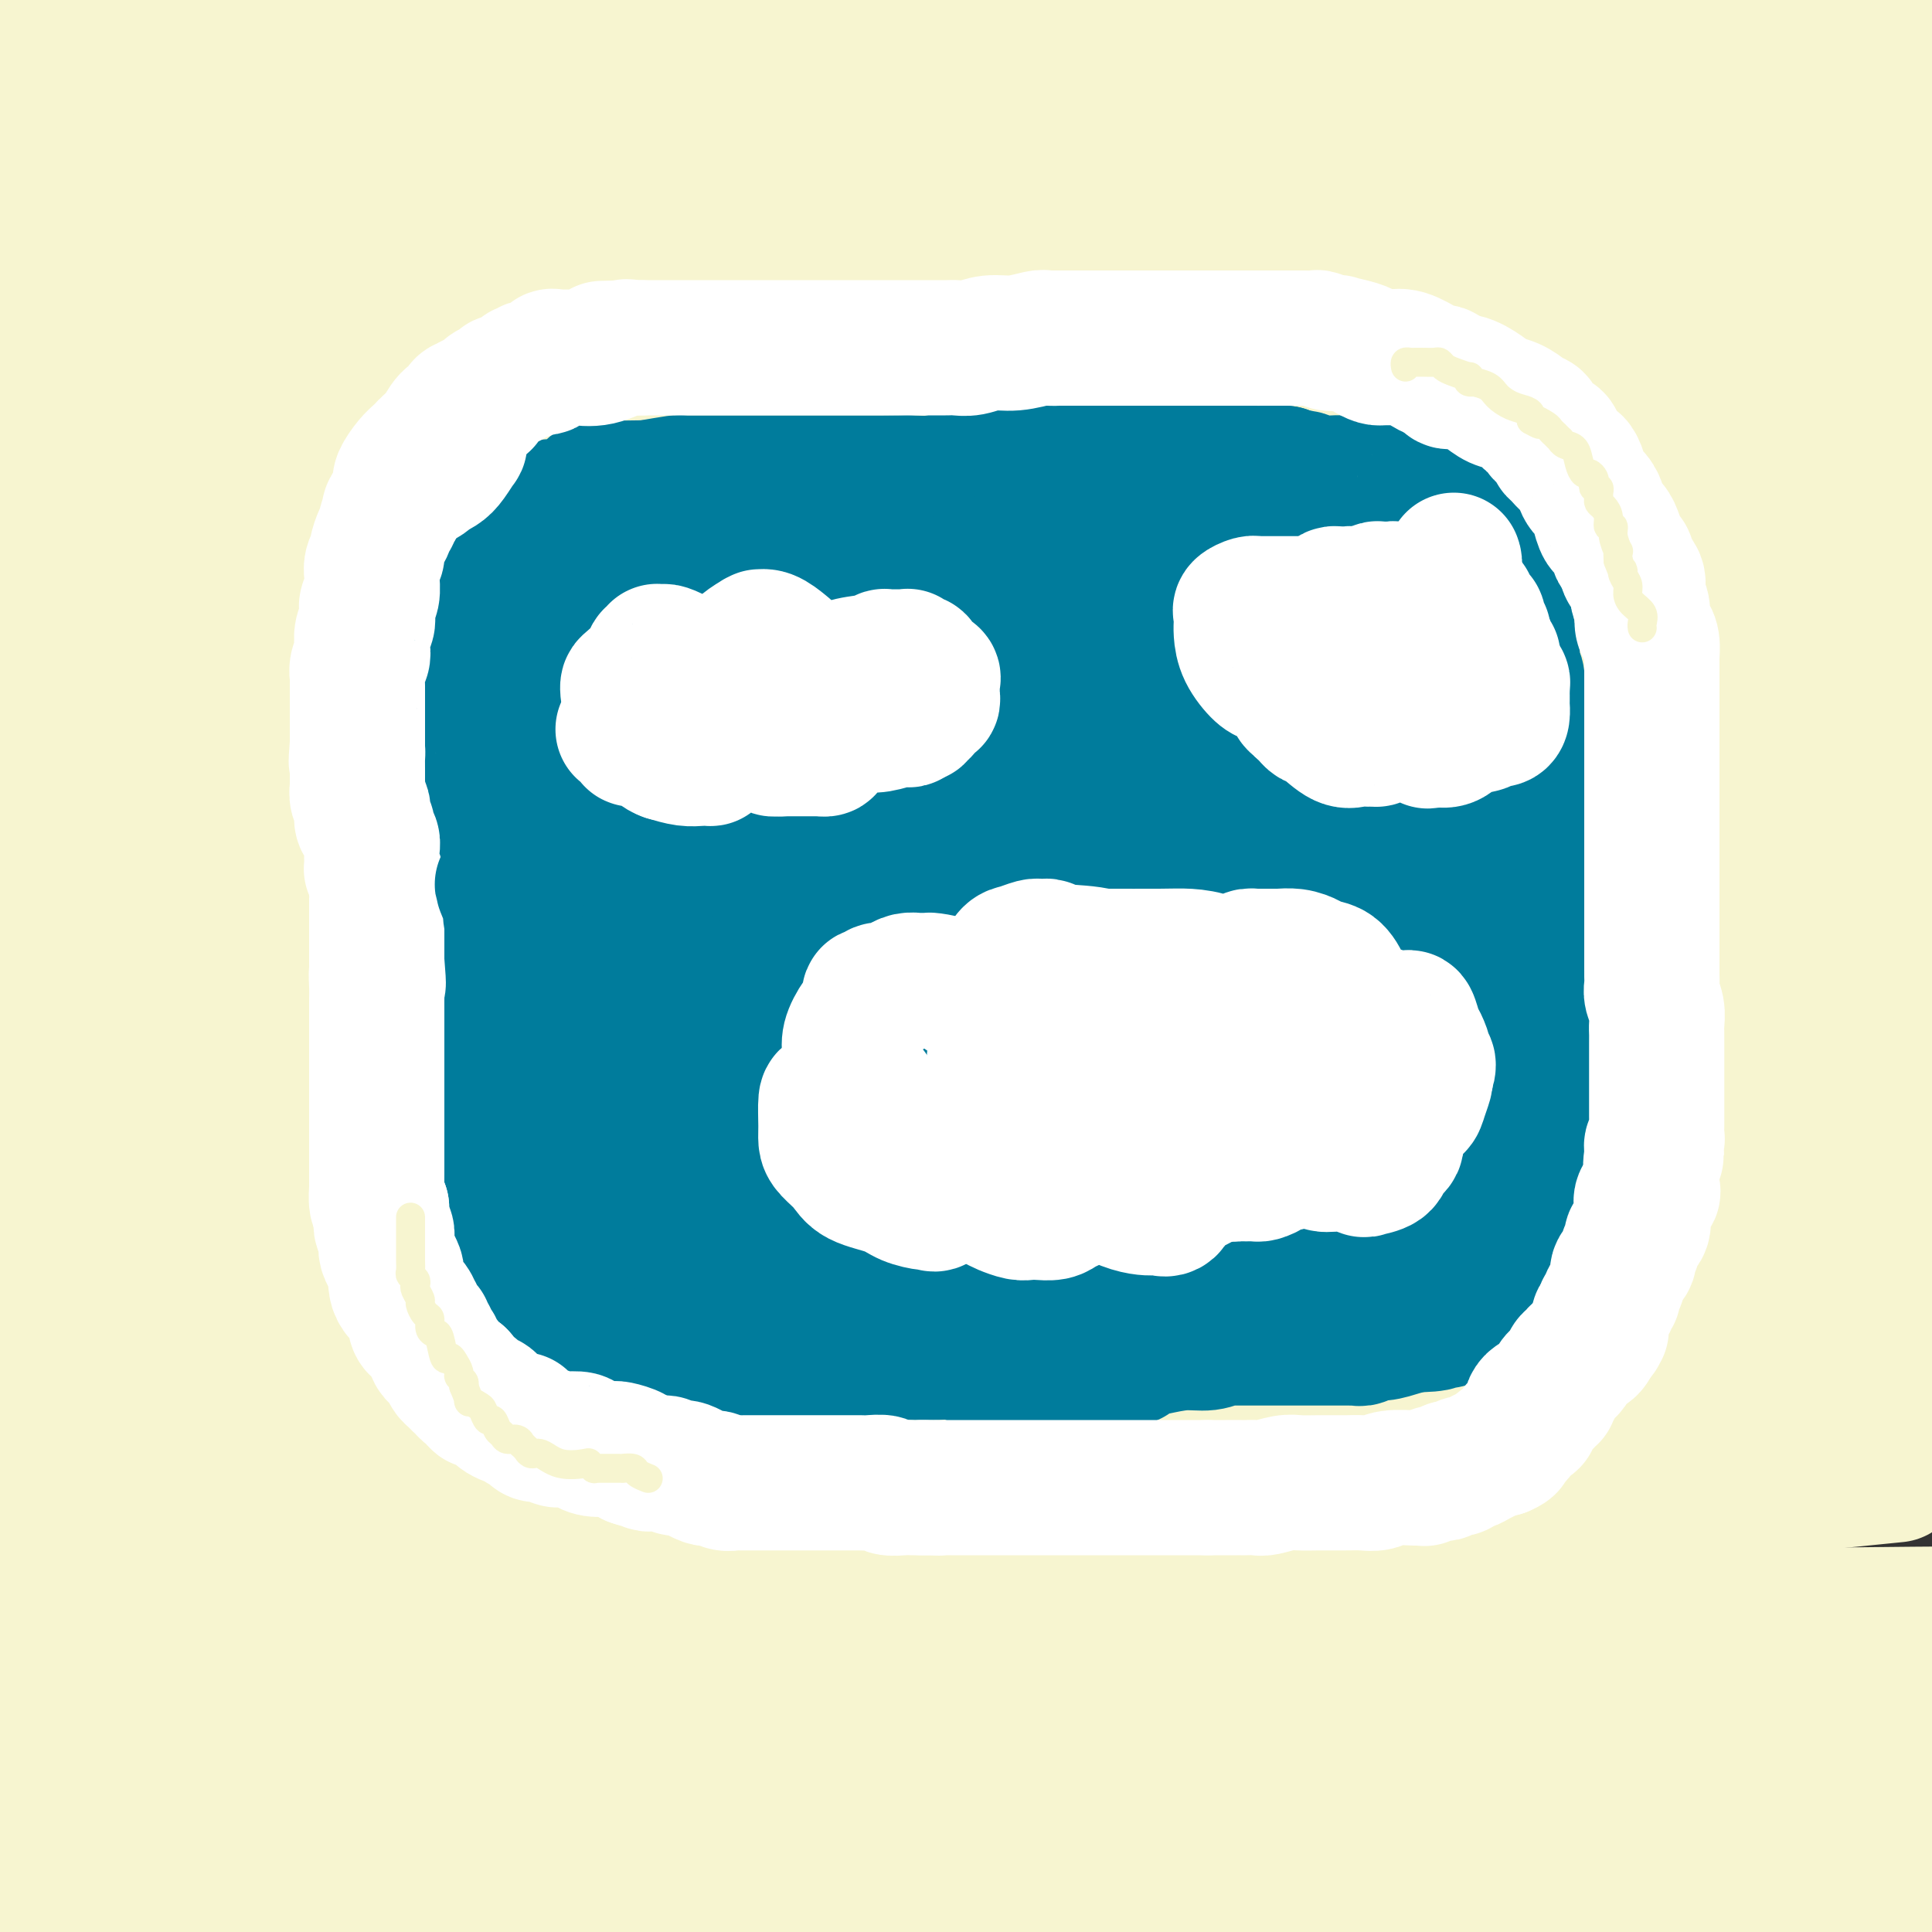 <svg viewBox='0 0 400 400' version='1.1' xmlns='http://www.w3.org/2000/svg' xmlns:xlink='http://www.w3.org/1999/xlink'><rect x="0" y="0" width="400" height="400" fill="#333333" stroke="none"/><g fill='none' stroke='#F7F5D0' stroke-width='28' stroke-linecap='round' stroke-linejoin='round'><path d='M12,12c0.582,-0.001 1.164,-0.001 1,0c-0.164,0.001 -1.073,0.004 2,0c3.073,-0.004 10.127,-0.015 16,0c5.873,0.015 10.565,0.057 25,0c14.435,-0.057 38.611,-0.211 60,0c21.389,0.211 39.989,0.788 80,0c40.011,-0.788 101.432,-2.939 146,-4c44.568,-1.061 72.284,-1.030 100,-1'/><path d='M341,4c11.501,0.002 23.002,0.003 0,0c-23.002,-0.003 -80.506,-0.011 -126,0c-45.494,0.011 -78.979,0.041 -110,0c-31.021,-0.041 -59.577,-0.155 -80,0c-20.423,0.155 -32.711,0.577 -45,1'/><path d='M8,17c-6.050,-0.552 -12.100,-1.104 0,0c12.100,1.104 42.350,3.865 69,6c26.650,2.135 49.700,3.644 85,5c35.300,1.356 82.850,2.557 125,3c42.150,0.443 78.900,0.126 110,0c31.100,-0.126 56.550,-0.063 82,0'/><path d='M355,26c10.365,0.003 20.730,0.006 0,0c-20.730,-0.006 -72.557,-0.022 -114,0c-41.443,0.022 -72.504,0.083 -104,0c-31.496,-0.083 -63.427,-0.309 -89,0c-25.573,0.309 -44.786,1.155 -64,2'/><path d='M27,36c-4.405,0.000 -8.810,0.000 0,0c8.810,0.000 30.833,0.000 83,0c52.167,0.000 134.476,0.000 192,0c57.524,0.000 90.262,0.000 123,0'/><path d='M375,36c12.149,-0.226 24.298,-0.452 0,0c-24.298,0.452 -85.042,1.583 -139,3c-53.958,1.417 -101.131,3.119 -141,4c-39.869,0.881 -72.435,0.940 -105,1'/><path d='M69,51c-11.583,0.089 -23.167,0.179 0,0c23.167,-0.179 81.083,-0.625 142,-2c60.917,-1.375 124.833,-3.679 176,-5c51.167,-1.321 89.583,-1.661 128,-2'/><path d='M279,55c14.867,-0.133 29.733,-0.267 0,0c-29.733,0.267 -104.067,0.933 -159,2c-54.933,1.067 -90.467,2.533 -126,4'/><path d='M55,75c-13.327,0.000 -26.655,0.000 0,0c26.655,0.000 93.292,0.000 149,0c55.708,0.000 100.488,0.000 139,0c38.512,0.000 70.756,0.000 103,0'/><path d='M388,78c11.089,-0.024 22.179,-0.048 0,0c-22.179,0.048 -77.625,0.167 -130,1c-52.375,0.833 -101.679,2.381 -148,4c-46.321,1.619 -89.661,3.310 -133,5'/><path d='M96,100c-17.333,0.778 -34.667,1.556 0,0c34.667,-1.556 121.333,-5.444 184,-8c62.667,-2.556 101.333,-3.778 140,-5'/><path d='M279,95c12.667,-0.238 25.333,-0.476 0,0c-25.333,0.476 -88.667,1.667 -141,3c-52.333,1.333 -93.667,2.810 -128,4c-34.333,1.190 -61.667,2.095 -89,3'/><path d='M100,106c-3.821,0.173 -7.643,0.345 0,0c7.643,-0.345 26.750,-1.208 74,-5c47.250,-3.792 122.643,-10.512 179,-14c56.357,-3.488 93.679,-3.744 131,-4'/><path d='M348,88c15.155,0.018 30.310,0.036 0,0c-30.310,-0.036 -106.083,-0.125 -172,0c-65.917,0.125 -121.976,0.464 -174,2c-52.024,1.536 -100.012,4.268 -148,7'/><path d='M114,119c-19.800,0.378 -39.600,0.756 0,0c39.600,-0.756 138.600,-2.644 212,-4c73.400,-1.356 121.200,-2.178 169,-3'/><path d='M299,127c10.933,-0.244 21.867,-0.489 0,0c-21.867,0.489 -76.533,1.711 -144,4c-67.467,2.289 -147.733,5.644 -228,9'/><path d='M134,152c-14.889,0.133 -29.778,0.267 0,0c29.778,-0.267 104.222,-0.933 165,-2c60.778,-1.067 107.889,-2.533 155,-4'/><path d='M300,162c13.067,0.111 26.133,0.222 0,0c-26.133,-0.222 -91.467,-0.778 -149,0c-57.533,0.778 -107.267,2.889 -157,5'/><path d='M36,171c-13.048,0.185 -26.095,0.369 0,0c26.095,-0.369 91.333,-1.292 157,-3c65.667,-1.708 131.762,-4.202 187,-7c55.238,-2.798 99.619,-5.899 144,-9'/><path d='M381,153c15.792,0.000 31.583,0.000 0,0c-31.583,0.000 -110.542,0.000 -176,0c-65.458,0.000 -117.417,0.000 -163,0c-45.583,-0.000 -84.792,0.000 -124,0'/><path d='M151,141c-4.422,0.089 -8.844,0.178 0,0c8.844,-0.178 30.956,-0.622 93,-5c62.044,-4.378 164.022,-12.689 266,-21'/><path d='M309,117c17.778,0.067 35.556,0.133 0,0c-35.556,-0.133 -124.444,-0.467 -192,0c-67.556,0.467 -113.778,1.733 -160,3'/><path d='M6,114c-15.310,0.696 -30.619,1.393 0,0c30.619,-1.393 107.167,-4.875 174,-9c66.833,-4.125 123.952,-8.893 172,-13c48.048,-4.107 87.024,-7.554 126,-11'/><path d='M331,91c15.060,-0.345 30.119,-0.690 0,0c-30.119,0.690 -105.417,2.417 -168,5c-62.583,2.583 -112.452,6.024 -152,8c-39.548,1.976 -68.774,2.488 -98,3'/><path d='M102,105c-15.222,0.889 -30.444,1.778 0,0c30.444,-1.778 106.556,-6.222 166,-11c59.444,-4.778 102.222,-9.889 145,-15'/><path d='M264,73c8.716,0.001 17.431,0.002 0,0c-17.431,-0.002 -61.010,-0.006 -85,0c-23.990,0.006 -28.391,0.021 -31,0c-2.609,-0.021 -3.425,-0.078 -4,0c-0.575,0.078 -0.908,0.292 1,0c1.908,-0.292 6.058,-1.088 18,-3c11.942,-1.912 31.677,-4.938 57,-8c25.323,-3.062 56.235,-6.161 87,-10c30.765,-3.839 61.382,-8.420 92,-13'/><path d='M375,38c9.883,-0.840 19.765,-1.679 0,0c-19.765,1.679 -69.178,5.877 -105,8c-35.822,2.123 -58.055,2.172 -78,3c-19.945,0.828 -37.603,2.436 -46,3c-8.397,0.564 -7.534,0.085 -8,0c-0.466,-0.085 -2.260,0.226 -4,1c-1.740,0.774 -3.425,2.012 6,3c9.425,0.988 29.961,1.728 57,2c27.039,0.272 60.583,0.078 101,0c40.417,-0.078 87.709,-0.039 135,0'/><path d='M368,69c12.940,-0.458 25.881,-0.917 0,0c-25.881,0.917 -90.583,3.208 -144,5c-53.417,1.792 -95.548,3.083 -133,5c-37.452,1.917 -70.226,4.458 -103,7'/><path d='M17,93c-11.500,0.024 -23.000,0.048 0,0c23.000,-0.048 80.500,-0.167 135,-1c54.500,-0.833 106.000,-2.381 156,-4c50.000,-1.619 98.500,-3.310 147,-5'/><path d='M323,119c10.811,-0.326 21.623,-0.652 0,0c-21.623,0.652 -75.680,2.280 -124,4c-48.320,1.720 -90.904,3.530 -124,5c-33.096,1.470 -56.703,2.600 -66,3c-9.297,0.400 -4.285,0.069 -2,0c2.285,-0.069 1.844,0.125 13,1c11.156,0.875 33.908,2.430 65,3c31.092,0.570 70.525,0.153 112,0c41.475,-0.153 84.993,-0.044 128,0c43.007,0.044 85.504,0.022 128,0'/><path d='M327,161c25.511,-1.289 51.022,-2.578 0,0c-51.022,2.578 -178.578,9.022 -254,13c-75.422,3.978 -98.711,5.489 -122,7'/><path d='M28,189c-14.417,0.238 -28.833,0.476 0,0c28.833,-0.476 100.917,-1.667 165,-3c64.083,-1.333 120.167,-2.810 174,-4c53.833,-1.190 105.417,-2.095 157,-3'/><path d='M302,206c14.489,-0.778 28.978,-1.556 0,0c-28.978,1.556 -101.422,5.444 -162,8c-60.578,2.556 -109.289,3.778 -158,5'/><path d='M71,221c-16.556,0.333 -33.111,0.667 0,0c33.111,-0.667 115.889,-2.333 183,-4c67.111,-1.667 118.556,-3.333 170,-5'/><path d='M226,223c16.756,-0.422 33.511,-0.844 0,0c-33.511,0.844 -117.289,2.956 -179,4c-61.711,1.044 -101.356,1.022 -141,1'/><path d='M177,231c-18.333,0.467 -36.667,0.933 0,0c36.667,-0.933 128.333,-3.267 194,-6c65.667,-2.733 105.333,-5.867 145,-9'/><path d='M352,228c18.622,-0.489 37.244,-0.978 0,0c-37.244,0.978 -130.356,3.422 -204,5c-73.644,1.578 -127.822,2.289 -182,3'/><path d='M33,237c-15.756,0.200 -31.511,0.400 0,0c31.511,-0.400 110.289,-1.400 181,-3c70.711,-1.600 133.356,-3.800 196,-6'/><path d='M388,247c16.133,-0.556 32.267,-1.111 0,0c-32.267,1.111 -112.933,3.889 -201,7c-88.067,3.111 -183.533,6.556 -279,10'/><path d='M177,264c-16.800,0.311 -33.600,0.622 0,0c33.600,-0.622 117.600,-2.178 180,-4c62.400,-1.822 103.200,-3.911 144,-6'/><path d='M317,263c15.667,-0.444 31.333,-0.889 0,0c-31.333,0.889 -109.667,3.111 -174,4c-64.333,0.889 -114.667,0.444 -165,0'/><path d='M16,270c-12.778,0.244 -25.556,0.489 0,0c25.556,-0.489 89.444,-1.711 166,-3c76.556,-1.289 165.778,-2.644 255,-4'/><path d='M264,283c17.867,-0.400 35.733,-0.800 0,0c-35.733,0.800 -125.067,2.800 -190,4c-64.933,1.200 -105.467,1.600 -146,2'/><path d='M82,293c-22.889,0.222 -45.778,0.444 0,0c45.778,-0.444 160.222,-1.556 232,-3c71.778,-1.444 100.889,-3.222 130,-5'/><path d='M358,298c13.375,-0.839 26.750,-1.679 0,0c-26.750,1.679 -93.625,5.875 -152,8c-58.375,2.125 -108.250,2.179 -157,3c-48.750,0.821 -96.375,2.411 -144,4'/><path d='M110,307c-13.583,0.393 -27.167,0.786 0,0c27.167,-0.786 95.083,-2.750 146,-4c50.917,-1.250 84.833,-1.786 106,-2c21.167,-0.214 29.583,-0.107 38,0'/><path d='M386,306c5.762,-0.577 11.524,-1.155 0,0c-11.524,1.155 -40.333,4.042 -78,7c-37.667,2.958 -84.190,5.988 -150,9c-65.810,3.012 -150.905,6.006 -236,9'/><path d='M157,339c-15.733,0.289 -31.467,0.578 0,0c31.467,-0.578 110.133,-2.022 165,-3c54.867,-0.978 85.933,-1.489 117,-2'/><path d='M395,341c11.851,-0.429 23.702,-0.857 0,0c-23.702,0.857 -82.958,3.000 -137,5c-54.042,2.000 -102.869,3.857 -158,5c-55.131,1.143 -116.565,1.571 -178,2'/><path d='M123,346c-14.089,0.933 -28.178,1.867 0,0c28.178,-1.867 98.622,-6.533 157,-9c58.378,-2.467 104.689,-2.733 151,-3'/><path d='M389,342c10.083,-0.821 20.167,-1.643 0,0c-20.167,1.643 -70.583,5.750 -118,9c-47.417,3.250 -91.833,5.643 -140,8c-48.167,2.357 -100.083,4.679 -152,7'/><path d='M73,364c-12.375,0.393 -24.750,0.786 0,0c24.750,-0.786 86.625,-2.750 143,-4c56.375,-1.250 107.250,-1.786 137,-2c29.750,-0.214 38.375,-0.107 47,0'/><path d='M384,361c9.006,-0.738 18.012,-1.476 0,0c-18.012,1.476 -63.042,5.167 -107,8c-43.958,2.833 -86.845,4.810 -137,6c-50.155,1.190 -107.577,1.595 -165,2'/><path d='M40,379c-13.109,0.391 -26.218,0.783 0,0c26.218,-0.783 91.764,-2.740 149,-4c57.236,-1.260 106.161,-1.824 140,-2c33.839,-0.176 52.593,0.037 62,0c9.407,-0.037 9.468,-0.325 8,0c-1.468,0.325 -4.466,1.262 -11,2c-6.534,0.738 -16.605,1.276 -59,3c-42.395,1.724 -117.113,4.636 -180,7c-62.887,2.364 -113.944,4.182 -165,6'/><path d='M180,396c-16.156,0.289 -32.311,0.578 0,0c32.311,-0.578 113.089,-2.022 164,-3c50.911,-0.978 71.956,-1.489 93,-2'/><path d='M376,395c8.489,-0.378 16.978,-0.756 0,0c-16.978,0.756 -59.422,2.644 -103,4c-43.578,1.356 -88.289,2.178 -133,3'/><path d='M101,396c-9.309,0.567 -18.619,1.134 0,0c18.619,-1.134 65.166,-3.967 92,-5c26.834,-1.033 33.953,-0.264 38,0c4.047,0.264 5.021,0.022 6,0c0.979,-0.022 1.962,0.176 2,0c0.038,-0.176 -0.868,-0.727 -9,-1c-8.132,-0.273 -23.489,-0.269 -42,0c-18.511,0.269 -40.176,0.803 -65,1c-24.824,0.197 -52.807,0.056 -81,0c-28.193,-0.056 -56.597,-0.028 -85,0'/><path d='M33,392c-5.830,0.000 -11.660,0.000 0,0c11.660,0.000 40.811,0.000 60,0c19.189,0.000 28.417,0.000 35,0c6.583,0.000 10.521,0.000 12,0c1.479,0.000 0.498,0.000 1,0c0.502,0.000 2.485,0.000 0,0c-2.485,0.000 -9.438,0.000 -15,0c-5.562,0.000 -9.732,0.000 -31,0c-21.268,0.000 -59.634,0.000 -98,0'/><path d='M59,386c-8.464,0.327 -16.929,0.655 0,0c16.929,-0.655 59.250,-2.292 108,-5c48.750,-2.708 103.929,-6.488 149,-9c45.071,-2.512 80.036,-3.756 115,-5'/><path d='M319,365c9.397,0.005 18.793,0.011 0,0c-18.793,-0.011 -65.777,-0.038 -97,0c-31.223,0.038 -46.685,0.140 -57,0c-10.315,-0.140 -15.482,-0.522 -18,-1c-2.518,-0.478 -2.387,-1.051 -3,-1c-0.613,0.051 -1.970,0.725 3,-1c4.970,-1.725 16.268,-5.849 31,-11c14.732,-5.151 32.897,-11.329 52,-18c19.103,-6.671 39.143,-13.834 67,-23c27.857,-9.166 63.531,-20.333 89,-29c25.469,-8.667 40.735,-14.833 56,-21'/><path d='M386,239c8.718,0.144 17.435,0.288 0,0c-17.435,-0.288 -61.023,-1.008 -97,-2c-35.977,-0.992 -64.345,-2.257 -105,-3c-40.655,-0.743 -93.598,-0.966 -115,-1c-21.402,-0.034 -11.264,0.121 -9,0c2.264,-0.121 -3.344,-0.517 -4,-1c-0.656,-0.483 3.642,-1.052 11,-2c7.358,-0.948 17.776,-2.275 44,-5c26.224,-2.725 68.253,-6.849 108,-11c39.747,-4.151 77.214,-8.329 114,-12c36.786,-3.671 72.893,-6.836 109,-10'/><path d='M344,192c8.896,-0.249 17.792,-0.497 0,0c-17.792,0.497 -62.273,1.740 -106,3c-43.727,1.260 -86.700,2.536 -119,3c-32.300,0.464 -53.926,0.114 -68,0c-14.074,-0.114 -20.597,0.008 -24,0c-3.403,-0.008 -3.687,-0.146 -3,0c0.687,0.146 2.345,0.575 3,1c0.655,0.425 0.307,0.846 6,1c5.693,0.154 17.429,0.041 31,0c13.571,-0.041 28.979,-0.011 68,0c39.021,0.011 101.655,0.003 145,0c43.345,-0.003 67.401,-0.001 85,0c17.599,0.001 28.743,0.000 34,0c5.257,-0.000 4.629,-0.000 4,0'/><path d='M393,200c3.203,-0.193 6.406,-0.385 0,0c-6.406,0.385 -22.421,1.349 -45,2c-22.579,0.651 -51.722,0.989 -84,1c-32.278,0.011 -67.690,-0.305 -108,0c-40.310,0.305 -85.517,1.230 -122,2c-36.483,0.770 -64.241,1.385 -92,2'/><path d='M10,217c-8.339,-0.202 -16.679,-0.405 0,0c16.679,0.405 58.375,1.417 102,2c43.625,0.583 89.179,0.738 139,0c49.821,-0.738 103.911,-2.369 158,-4'/><path d='M369,215c8.542,-0.003 17.084,-0.006 0,0c-17.084,0.006 -59.793,0.022 -97,0c-37.207,-0.022 -68.911,-0.082 -96,0c-27.089,0.082 -49.563,0.306 -68,0c-18.437,-0.306 -32.835,-1.144 -41,-2c-8.165,-0.856 -10.095,-1.732 -11,-2c-0.905,-0.268 -0.786,0.070 -1,0c-0.214,-0.070 -0.763,-0.548 -1,-1c-0.237,-0.452 -0.162,-0.879 0,-1c0.162,-0.121 0.413,0.065 0,0c-0.413,-0.065 -1.489,-0.382 -3,0c-1.511,0.382 -3.457,1.463 -5,2c-1.543,0.537 -2.685,0.529 -7,2c-4.315,1.471 -11.804,4.420 -22,8c-10.196,3.580 -23.098,7.790 -36,12'/><path d='M59,246c-0.382,0.113 -0.763,0.226 -1,0c-0.237,-0.226 -0.328,-0.793 -1,-1c-0.672,-0.207 -1.923,-0.056 -6,0c-4.077,0.056 -10.979,0.015 -17,0c-6.021,-0.015 -11.159,-0.004 -17,0c-5.841,0.004 -12.383,0.001 -16,0c-3.617,-0.001 -4.308,-0.001 -5,0'/></g>
<g fill='none' stroke='#007C9C' stroke-width='28' stroke-linecap='round' stroke-linejoin='round'><path d='M103,129c0.417,-0.253 0.833,-0.506 1,0c0.167,0.506 0.083,1.772 0,2c-0.083,0.228 -0.166,-0.583 0,1c0.166,1.583 0.580,5.558 1,8c0.420,2.442 0.844,3.351 1,4c0.156,0.649 0.042,1.037 0,2c-0.042,0.963 -0.011,2.500 0,3c0.011,0.500 0.003,-0.039 0,0c-0.003,0.039 -0.001,0.655 0,1c0.001,0.345 0.000,0.419 0,1c-0.000,0.581 -0.000,1.668 0,2c0.000,0.332 0.000,-0.091 0,0c-0.000,0.091 -0.000,0.696 0,1c0.000,0.304 0.000,0.307 0,1c-0.000,0.693 -0.000,2.076 0,3c0.000,0.924 0.000,1.388 0,2c-0.000,0.612 -0.000,1.371 0,2c0.000,0.629 0.000,1.127 0,2c-0.000,0.873 -0.000,2.121 0,3c0.000,0.879 0.000,1.391 0,2c-0.000,0.609 -0.000,1.317 0,2c0.000,0.683 0.000,1.342 0,2'/><path d='M106,173c0.464,7.224 0.124,3.282 0,2c-0.124,-1.282 -0.033,0.094 0,1c0.033,0.906 0.009,1.341 0,2c-0.009,0.659 -0.002,1.541 0,2c0.002,0.459 0.001,0.493 0,1c-0.001,0.507 -0.000,1.485 0,2c0.000,0.515 0.000,0.567 0,1c-0.000,0.433 -0.000,1.246 0,2c0.000,0.754 0.000,1.448 0,2c-0.000,0.552 -0.000,0.960 0,1c0.000,0.040 0.000,-0.289 0,0c-0.000,0.289 -0.000,1.195 0,2c0.000,0.805 0.000,1.507 0,2c-0.000,0.493 -0.000,0.775 0,1c0.000,0.225 0.000,0.393 0,1c-0.000,0.607 -0.000,1.654 0,2c0.000,0.346 0.000,-0.009 0,0c-0.000,0.009 -0.000,0.383 0,1c0.000,0.617 0.000,1.479 0,2c-0.000,0.521 -0.000,0.702 0,1c0.000,0.298 0.000,0.713 0,1c-0.000,0.287 -0.000,0.447 0,1c0.000,0.553 0.000,1.500 0,2c-0.000,0.500 -0.000,0.553 0,1c0.000,0.447 0.000,1.288 0,2c0.000,0.712 -0.000,1.294 0,2c0.000,0.706 0.000,1.537 0,2c0.000,0.463 -0.000,0.557 0,1c0.000,0.443 0.000,1.235 0,2c0.000,0.765 -0.000,1.504 0,2c0.000,0.496 0.000,0.748 0,1'/><path d='M106,218c0.000,7.032 0.000,2.112 0,1c0.000,-1.112 0.000,1.584 0,3c0.000,1.416 0.000,1.553 0,2c-0.000,0.447 0.000,1.203 0,2c-0.000,0.797 -0.000,1.636 0,2c0.000,0.364 0.000,0.255 0,1c-0.000,0.745 -0.000,2.345 0,3c0.000,0.655 0.000,0.364 0,1c-0.000,0.636 -0.000,2.198 0,3c0.000,0.802 0.000,0.845 0,1c-0.000,0.155 -0.000,0.422 0,1c0.000,0.578 0.000,1.468 0,2c-0.000,0.532 -0.000,0.706 0,1c0.000,0.294 0.000,0.706 0,1c-0.000,0.294 -0.000,0.468 0,1c0.000,0.532 0.000,1.423 0,2c-0.000,0.577 -0.000,0.841 0,1c0.000,0.159 0.000,0.214 0,1c-0.000,0.786 -0.000,2.305 0,3c0.000,0.695 0.000,0.567 0,1c-0.000,0.433 -0.000,1.428 0,2c0.000,0.572 0.000,0.721 0,1c-0.000,0.279 -0.001,0.689 0,1c0.001,0.311 0.003,0.521 0,1c-0.003,0.479 -0.011,1.225 0,2c0.011,0.775 0.041,1.580 0,2c-0.041,0.420 -0.155,0.455 0,1c0.155,0.545 0.578,1.600 1,2c0.422,0.400 0.845,0.146 1,0c0.155,-0.146 0.044,-0.185 0,0c-0.044,0.185 -0.022,0.592 0,1'/><path d='M108,264c0.322,7.084 0.128,1.795 0,0c-0.128,-1.795 -0.189,-0.096 0,1c0.189,1.096 0.628,1.589 1,2c0.372,0.411 0.677,0.740 1,1c0.323,0.260 0.664,0.452 1,1c0.336,0.548 0.669,1.452 1,2c0.331,0.548 0.662,0.739 1,1c0.338,0.261 0.683,0.591 1,1c0.317,0.409 0.608,0.898 1,1c0.392,0.102 0.887,-0.184 1,0c0.113,0.184 -0.156,0.836 0,1c0.156,0.164 0.738,-0.162 1,0c0.262,0.162 0.204,0.812 1,1c0.796,0.188 2.445,-0.086 4,0c1.555,0.086 3.014,0.531 5,1c1.986,0.469 4.498,0.963 6,1c1.502,0.037 1.995,-0.382 3,0c1.005,0.382 2.522,1.567 4,2c1.478,0.433 2.917,0.116 4,0c1.083,-0.116 1.812,-0.031 2,0c0.188,0.031 -0.163,0.008 0,0c0.163,-0.008 0.839,-0.002 1,0c0.161,0.002 -0.194,0.001 0,0c0.194,-0.001 0.937,-0.000 1,0c0.063,0.000 -0.553,0.000 0,0c0.553,-0.000 2.277,-0.000 4,0'/><path d='M152,280c6.171,0.619 4.600,0.166 5,0c0.400,-0.166 2.772,-0.044 5,0c2.228,0.044 4.313,0.012 6,0c1.687,-0.012 2.978,-0.003 4,0c1.022,0.003 1.777,0.001 2,0c0.223,-0.001 -0.084,-0.000 0,0c0.084,0.000 0.560,0.000 1,0c0.440,-0.000 0.844,-0.001 2,0c1.156,0.001 3.063,0.004 5,0c1.937,-0.004 3.905,-0.015 6,0c2.095,0.015 4.316,0.057 6,0c1.684,-0.057 2.831,-0.211 4,0c1.169,0.211 2.359,0.789 3,1c0.641,0.211 0.732,0.057 1,0c0.268,-0.057 0.714,-0.015 1,0c0.286,0.015 0.411,0.004 1,0c0.589,-0.004 1.640,-0.001 3,0c1.360,0.001 3.027,0.000 5,0c1.973,-0.000 4.252,-0.000 6,0c1.748,0.000 2.963,0.000 4,0c1.037,-0.000 1.895,-0.000 3,0c1.105,0.000 2.459,0.000 3,0c0.541,-0.000 0.271,-0.000 0,0'/><path d='M228,281c11.817,0.204 3.361,0.213 1,0c-2.361,-0.213 1.374,-0.649 4,-1c2.626,-0.351 4.142,-0.616 6,-1c1.858,-0.384 4.057,-0.888 6,-1c1.943,-0.112 3.628,0.166 5,0c1.372,-0.166 2.430,-0.777 3,-1c0.570,-0.223 0.651,-0.060 1,0c0.349,0.060 0.968,0.016 1,0c0.032,-0.016 -0.521,-0.004 0,0c0.521,0.004 2.116,0.001 3,0c0.884,-0.001 1.059,-0.000 2,0c0.941,0.000 2.650,0.000 4,0c1.350,-0.000 2.341,-0.000 3,0c0.659,0.000 0.985,0.000 1,0c0.015,-0.000 -0.281,-0.000 0,0c0.281,0.000 1.141,0.000 2,0c0.859,-0.000 1.718,-0.000 3,0c1.282,0.000 2.988,0.001 4,0c1.012,-0.001 1.330,-0.004 2,0c0.670,0.004 1.690,0.016 2,0c0.310,-0.016 -0.091,-0.060 0,0c0.091,0.060 0.674,0.223 1,0c0.326,-0.223 0.397,-0.833 1,-1c0.603,-0.167 1.739,0.109 3,0c1.261,-0.109 2.646,-0.603 4,-1c1.354,-0.397 2.677,-0.699 4,-1'/><path d='M294,274c10.328,-1.096 3.148,-0.336 1,0c-2.148,0.336 0.738,0.250 2,0c1.262,-0.250 0.901,-0.662 1,-1c0.099,-0.338 0.656,-0.602 1,-1c0.344,-0.398 0.473,-0.930 1,-1c0.527,-0.070 1.452,0.322 2,0c0.548,-0.322 0.721,-1.357 1,-2c0.279,-0.643 0.666,-0.893 1,-1c0.334,-0.107 0.616,-0.069 1,0c0.384,0.069 0.872,0.170 1,0c0.128,-0.170 -0.103,-0.611 0,-1c0.103,-0.389 0.539,-0.725 1,-1c0.461,-0.275 0.945,-0.489 1,-1c0.055,-0.511 -0.321,-1.321 0,-2c0.321,-0.679 1.339,-1.229 2,-2c0.661,-0.771 0.966,-1.765 1,-2c0.034,-0.235 -0.201,0.289 0,0c0.201,-0.289 0.839,-1.390 1,-2c0.161,-0.610 -0.154,-0.729 0,-1c0.154,-0.271 0.777,-0.696 1,-1c0.223,-0.304 0.046,-0.488 0,-1c-0.046,-0.512 0.039,-1.351 0,-2c-0.039,-0.649 -0.203,-1.107 0,-2c0.203,-0.893 0.773,-2.222 1,-3c0.227,-0.778 0.113,-1.005 0,-1c-0.113,0.005 -0.223,0.241 0,0c0.223,-0.241 0.781,-0.960 1,-2c0.219,-1.040 0.100,-2.403 0,-3c-0.100,-0.597 -0.181,-0.430 0,-1c0.181,-0.570 0.623,-1.877 1,-3c0.377,-1.123 0.688,-2.061 1,-3'/><path d='M317,234c1.084,-4.704 0.294,-2.963 0,-3c-0.294,-0.037 -0.093,-1.852 0,-3c0.093,-1.148 0.077,-1.628 0,-2c-0.077,-0.372 -0.217,-0.635 0,-2c0.217,-1.365 0.790,-3.832 1,-5c0.210,-1.168 0.056,-1.037 0,-2c-0.056,-0.963 -0.015,-3.019 0,-4c0.015,-0.981 0.004,-0.886 0,-2c-0.004,-1.114 -0.001,-3.438 0,-5c0.001,-1.562 0.000,-2.361 0,-3c-0.000,-0.639 -0.000,-1.119 0,-2c0.000,-0.881 0.000,-2.162 0,-3c-0.000,-0.838 -0.000,-1.232 0,-2c0.000,-0.768 0.000,-1.911 0,-3c-0.000,-1.089 -0.000,-2.123 0,-3c0.000,-0.877 -0.000,-1.595 0,-2c0.000,-0.405 0.000,-0.497 0,-1c-0.000,-0.503 -0.000,-1.418 0,-2c0.000,-0.582 0.000,-0.831 0,-1c-0.000,-0.169 -0.000,-0.258 0,-1c0.000,-0.742 0.000,-2.138 0,-3c-0.000,-0.862 -0.000,-1.189 0,-2c0.000,-0.811 0.001,-2.104 0,-3c-0.001,-0.896 -0.004,-1.394 0,-2c0.004,-0.606 0.015,-1.320 0,-2c-0.015,-0.680 -0.057,-1.327 0,-2c0.057,-0.673 0.211,-1.374 0,-2c-0.211,-0.626 -0.789,-1.178 -1,-2c-0.211,-0.822 -0.057,-1.914 0,-3c0.057,-1.086 0.016,-2.168 0,-3c-0.016,-0.832 -0.008,-1.416 0,-2'/><path d='M317,157c0.065,-12.502 0.227,-5.255 0,-3c-0.227,2.255 -0.845,-0.480 -1,-2c-0.155,-1.520 0.151,-1.826 0,-2c-0.151,-0.174 -0.759,-0.217 -1,-1c-0.241,-0.783 -0.116,-2.307 0,-3c0.116,-0.693 0.224,-0.557 0,-1c-0.224,-0.443 -0.778,-1.467 -1,-2c-0.222,-0.533 -0.112,-0.577 0,-1c0.112,-0.423 0.226,-1.227 0,-2c-0.226,-0.773 -0.792,-1.516 -1,-2c-0.208,-0.484 -0.060,-0.711 0,-1c0.060,-0.289 0.030,-0.641 0,-1c-0.030,-0.359 -0.059,-0.725 0,-1c0.059,-0.275 0.208,-0.458 0,-1c-0.208,-0.542 -0.773,-1.442 -1,-2c-0.227,-0.558 -0.117,-0.775 0,-1c0.117,-0.225 0.241,-0.458 0,-1c-0.241,-0.542 -0.848,-1.393 -1,-2c-0.152,-0.607 0.152,-0.972 0,-1c-0.152,-0.028 -0.759,0.280 -1,0c-0.241,-0.280 -0.116,-1.148 0,-2c0.116,-0.852 0.223,-1.689 0,-2c-0.223,-0.311 -0.776,-0.094 -1,0c-0.224,0.094 -0.119,0.067 0,0c0.119,-0.067 0.253,-0.175 0,-1c-0.253,-0.825 -0.894,-2.367 -1,-3c-0.106,-0.633 0.322,-0.355 0,-1c-0.322,-0.645 -1.394,-2.212 -2,-3c-0.606,-0.788 -0.744,-0.797 -1,-1c-0.256,-0.203 -0.628,-0.602 -1,-1'/><path d='M304,113c-1.344,-3.371 -0.205,-1.299 0,-1c0.205,0.299 -0.523,-1.177 -1,-2c-0.477,-0.823 -0.704,-0.994 -1,-1c-0.296,-0.006 -0.660,0.152 -1,0c-0.340,-0.152 -0.655,-0.616 -1,-1c-0.345,-0.384 -0.718,-0.690 -1,-1c-0.282,-0.310 -0.472,-0.624 -1,-1c-0.528,-0.376 -1.395,-0.816 -2,-1c-0.605,-0.184 -0.949,-0.114 -1,0c-0.051,0.114 0.192,0.270 0,0c-0.192,-0.270 -0.817,-0.966 -1,-1c-0.183,-0.034 0.078,0.593 -1,0c-1.078,-0.593 -3.493,-2.408 -5,-3c-1.507,-0.592 -2.105,0.038 -3,0c-0.895,-0.038 -2.087,-0.742 -3,-1c-0.913,-0.258 -1.545,-0.068 -2,0c-0.455,0.068 -0.731,0.014 -1,0c-0.269,-0.014 -0.530,0.010 -1,0c-0.470,-0.010 -1.148,-0.056 -2,0c-0.852,0.056 -1.877,0.212 -3,0c-1.123,-0.212 -2.342,-0.792 -3,-1c-0.658,-0.208 -0.754,-0.046 -1,0c-0.246,0.046 -0.643,-0.026 -1,0c-0.357,0.026 -0.673,0.150 -1,0c-0.327,-0.150 -0.663,-0.575 -1,-1'/><path d='M266,98c-3.968,-0.464 -2.887,-0.124 -3,0c-0.113,0.124 -1.421,0.033 -3,0c-1.579,-0.033 -3.429,-0.009 -5,0c-1.571,0.009 -2.865,0.002 -4,0c-1.135,-0.002 -2.113,-0.001 -3,0c-0.887,0.001 -1.683,0.000 -2,0c-0.317,-0.000 -0.154,-0.000 0,0c0.154,0.000 0.300,0.000 0,0c-0.300,-0.000 -1.045,-0.000 -2,0c-0.955,0.000 -2.119,0.000 -4,0c-1.881,-0.000 -4.479,0.000 -7,0c-2.521,-0.000 -4.967,-0.000 -7,0c-2.033,0.000 -3.655,0.000 -5,0c-1.345,-0.000 -2.415,-0.000 -3,0c-0.585,0.000 -0.686,0.000 -1,0c-0.314,-0.000 -0.842,-0.001 -1,0c-0.158,0.001 0.055,0.003 0,0c-0.055,-0.003 -0.376,-0.011 -1,0c-0.624,0.011 -1.551,0.041 -3,0c-1.449,-0.041 -3.422,-0.155 -6,0c-2.578,0.155 -5.763,0.578 -8,1c-2.237,0.422 -3.525,0.845 -5,1c-1.475,0.155 -3.136,0.044 -4,0c-0.864,-0.044 -0.932,-0.022 -1,0'/><path d='M188,100c-12.127,0.309 -3.446,0.083 -1,0c2.446,-0.083 -1.343,-0.022 -4,0c-2.657,0.022 -4.181,0.006 -6,0c-1.819,-0.006 -3.932,-0.002 -6,0c-2.068,0.002 -4.090,0.000 -5,0c-0.910,-0.000 -0.709,-0.000 -1,0c-0.291,0.000 -1.074,0.000 -2,0c-0.926,-0.000 -1.996,0.000 -3,0c-1.004,-0.000 -1.942,-0.000 -3,0c-1.058,0.000 -2.235,0.000 -4,0c-1.765,-0.000 -4.118,-0.001 -6,0c-1.882,0.001 -3.291,0.003 -4,0c-0.709,-0.003 -0.716,-0.011 -1,0c-0.284,0.011 -0.846,0.041 -1,0c-0.154,-0.041 0.099,-0.155 -1,0c-1.099,0.155 -3.549,0.577 -6,1'/><path d='M134,101c-9.543,0.155 -6.400,0.044 -6,0c0.400,-0.044 -1.941,-0.019 -3,0c-1.059,0.019 -0.834,0.033 -1,0c-0.166,-0.033 -0.721,-0.114 -1,0c-0.279,0.114 -0.280,0.422 -1,1c-0.720,0.578 -2.158,1.425 -3,2c-0.842,0.575 -1.089,0.878 -2,1c-0.911,0.122 -2.487,0.063 -3,0c-0.513,-0.063 0.038,-0.130 0,0c-0.038,0.130 -0.664,0.458 -1,1c-0.336,0.542 -0.382,1.298 -1,2c-0.618,0.702 -1.809,1.351 -3,2'/><path d='M109,110c-2.175,1.400 -1.112,0.900 -1,1c0.112,0.100 -0.726,0.801 -1,1c-0.274,0.199 0.017,-0.105 0,0c-0.017,0.105 -0.343,0.620 -1,1c-0.657,0.380 -1.644,0.627 -2,1c-0.356,0.373 -0.079,0.872 0,1c0.079,0.128 -0.039,-0.116 0,0c0.039,0.116 0.236,0.593 0,1c-0.236,0.407 -0.904,0.744 -1,1c-0.096,0.256 0.381,0.431 0,1c-0.381,0.569 -1.619,1.532 -2,2c-0.381,0.468 0.094,0.440 0,1c-0.094,0.560 -0.757,1.709 -1,2c-0.243,0.291 -0.065,-0.277 0,0c0.065,0.277 0.017,1.398 0,2c-0.017,0.602 -0.005,0.685 0,1c0.005,0.315 0.001,0.862 0,1c-0.001,0.138 -0.000,-0.132 0,0c0.000,0.132 0.000,0.665 0,1c-0.000,0.335 -0.000,0.471 0,1c0.000,0.529 0.000,1.452 0,2c-0.000,0.548 -0.000,0.720 0,1c0.000,0.280 0.000,0.666 0,1c-0.000,0.334 -0.000,0.615 0,1c0.000,0.385 0.000,0.873 0,1c-0.000,0.127 -0.000,-0.107 0,0c0.000,0.107 0.000,0.553 0,1'/><path d='M100,136c-0.155,2.491 -0.041,0.719 0,0c0.041,-0.719 0.011,-0.386 0,0c-0.011,0.386 -0.003,0.825 0,1c0.003,0.175 0.002,0.088 0,0'/><path d='M95,131c0.423,-0.008 0.845,-0.017 1,0c0.155,0.017 0.042,0.059 0,0c-0.042,-0.059 -0.012,-0.219 0,0c0.012,0.219 0.006,0.817 0,1c-0.006,0.183 -0.012,-0.050 0,0c0.012,0.050 0.041,0.384 0,1c-0.041,0.616 -0.151,1.516 0,2c0.151,0.484 0.562,0.553 1,1c0.438,0.447 0.901,1.272 1,2c0.099,0.728 -0.166,1.359 0,2c0.166,0.641 0.762,1.292 1,2c0.238,0.708 0.117,1.474 0,2c-0.117,0.526 -0.228,0.812 0,1c0.228,0.188 0.797,0.276 1,1c0.203,0.724 0.039,2.083 0,3c-0.039,0.917 0.046,1.391 0,2c-0.046,0.609 -0.222,1.353 0,2c0.222,0.647 0.843,1.198 1,2c0.157,0.802 -0.150,1.857 0,3c0.150,1.143 0.758,2.376 1,3c0.242,0.624 0.117,0.641 0,1c-0.117,0.359 -0.228,1.062 0,2c0.228,0.938 0.793,2.112 1,3c0.207,0.888 0.055,1.490 0,2c-0.055,0.510 -0.015,0.928 0,2c0.015,1.072 0.004,2.796 0,4c-0.004,1.204 -0.001,1.886 0,3c0.001,1.114 0.000,2.659 0,4c-0.000,1.341 -0.000,2.476 0,4c0.000,1.524 0.000,3.435 0,5c-0.000,1.565 -0.000,2.782 0,4'/><path d='M103,195c0.061,5.314 0.212,4.598 0,5c-0.212,0.402 -0.789,1.922 -1,4c-0.211,2.078 -0.057,4.715 0,7c0.057,2.285 0.015,4.217 0,6c-0.015,1.783 -0.004,3.418 0,5c0.004,1.582 0.001,3.110 0,5c-0.001,1.890 -0.000,4.142 0,6c0.000,1.858 0.000,3.321 0,4c-0.000,0.679 -0.000,0.574 0,1c0.000,0.426 0.000,1.384 0,2c-0.000,0.616 -0.000,0.890 0,1c0.000,0.110 0.000,0.055 0,0'/></g>
<g fill='none' stroke='#FFFFFF' stroke-width='28' stroke-linecap='round' stroke-linejoin='round'><path d='M95,91c0.013,-0.134 0.026,-0.268 0,0c-0.026,0.268 -0.092,0.937 0,1c0.092,0.063 0.341,-0.481 0,0c-0.341,0.481 -1.270,1.988 -2,3c-0.730,1.012 -1.259,1.528 -2,2c-0.741,0.472 -1.694,0.900 -2,1c-0.306,0.100 0.033,-0.128 0,0c-0.033,0.128 -0.439,0.612 -1,1c-0.561,0.388 -1.278,0.681 -2,1c-0.722,0.319 -1.447,0.663 -2,1c-0.553,0.337 -0.932,0.668 -1,1c-0.068,0.332 0.174,0.666 0,1c-0.174,0.334 -0.764,0.667 -1,1c-0.236,0.333 -0.118,0.667 0,1'/><path d='M82,105c-2.233,2.118 -1.316,0.412 -1,0c0.316,-0.412 0.029,0.469 0,1c-0.029,0.531 0.198,0.713 0,1c-0.198,0.287 -0.823,0.678 -1,1c-0.177,0.322 0.092,0.575 0,1c-0.092,0.425 -0.546,1.021 -1,2c-0.454,0.979 -0.906,2.340 -1,3c-0.094,0.660 0.172,0.617 0,1c-0.172,0.383 -0.782,1.191 -1,2c-0.218,0.809 -0.045,1.620 0,2c0.045,0.380 -0.040,0.329 0,1c0.040,0.671 0.203,2.066 0,3c-0.203,0.934 -0.773,1.409 -1,2c-0.227,0.591 -0.112,1.299 0,2c0.112,0.701 0.223,1.395 0,2c-0.223,0.605 -0.778,1.123 -1,2c-0.222,0.877 -0.112,2.114 0,3c0.112,0.886 0.226,1.420 0,2c-0.226,0.580 -0.793,1.206 -1,2c-0.207,0.794 -0.056,1.757 0,2c0.056,0.243 0.015,-0.234 0,0c-0.015,0.234 -0.004,1.180 0,2c0.004,0.820 0.001,1.515 0,2c-0.001,0.485 -0.000,0.759 0,1c0.000,0.241 0.000,0.450 0,1c-0.000,0.550 -0.000,1.443 0,2c0.000,0.557 0.000,0.779 0,1c-0.000,0.221 -0.000,0.441 0,1c0.000,0.559 0.000,1.458 0,2c-0.000,0.542 -0.000,0.726 0,1c0.000,0.274 0.000,0.637 0,1'/><path d='M74,154c-0.464,6.129 -0.124,2.950 0,2c0.124,-0.950 0.033,0.327 0,1c-0.033,0.673 -0.009,0.740 0,1c0.009,0.260 0.003,0.713 0,1c-0.003,0.287 -0.002,0.408 0,1c0.002,0.592 0.004,1.654 0,2c-0.004,0.346 -0.015,-0.025 0,0c0.015,0.025 0.055,0.444 0,1c-0.055,0.556 -0.207,1.248 0,2c0.207,0.752 0.772,1.562 1,2c0.228,0.438 0.117,0.502 0,1c-0.117,0.498 -0.242,1.431 0,2c0.242,0.569 0.849,0.776 1,1c0.151,0.224 -0.155,0.467 0,1c0.155,0.533 0.773,1.357 1,2c0.227,0.643 0.065,1.106 0,2c-0.065,0.894 -0.031,2.218 0,3c0.031,0.782 0.061,1.022 0,1c-0.061,-0.022 -0.212,-0.305 0,0c0.212,0.305 0.789,1.198 1,2c0.211,0.802 0.057,1.514 0,2c-0.057,0.486 -0.015,0.745 0,1c0.015,0.255 0.004,0.507 0,1c-0.004,0.493 -0.001,1.227 0,2c0.001,0.773 0.000,1.586 0,2c-0.000,0.414 -0.000,0.428 0,1c0.000,0.572 0.000,1.700 0,2c-0.000,0.300 -0.000,-0.229 0,0c0.000,0.229 0.000,1.215 0,2c-0.000,0.785 -0.000,1.367 0,2c0.000,0.633 0.000,1.316 0,2'/><path d='M78,199c0.619,7.562 0.166,3.965 0,3c-0.166,-0.965 -0.044,0.700 0,2c0.044,1.300 0.012,2.235 0,3c-0.012,0.765 -0.003,1.361 0,2c0.003,0.639 0.001,1.321 0,2c-0.001,0.679 -0.000,1.353 0,2c0.000,0.647 0.000,1.266 0,2c-0.000,0.734 -0.000,1.583 0,2c0.000,0.417 0.000,0.400 0,1c-0.000,0.600 -0.000,1.815 0,3c0.000,1.185 0.000,2.340 0,3c-0.000,0.660 -0.000,0.823 0,1c0.000,0.177 0.000,0.366 0,1c-0.000,0.634 -0.000,1.713 0,2c0.000,0.287 0.000,-0.218 0,0c-0.000,0.218 -0.000,1.158 0,2c0.000,0.842 0.000,1.587 0,2c-0.000,0.413 -0.000,0.496 0,1c0.000,0.504 0.000,1.430 0,2c-0.000,0.570 -0.000,0.784 0,1c0.000,0.216 0.000,0.435 0,1c-0.000,0.565 -0.000,1.475 0,2c0.000,0.525 0.000,0.664 0,1c-0.000,0.336 -0.000,0.868 0,1c0.000,0.132 0.000,-0.135 0,0c-0.000,0.135 -0.001,0.674 0,1c0.001,0.326 0.003,0.441 0,1c-0.003,0.559 -0.011,1.562 0,2c0.011,0.438 0.041,0.310 0,1c-0.041,0.690 -0.155,2.197 0,3c0.155,0.803 0.577,0.901 1,1'/><path d='M79,250c0.156,8.068 0.045,2.738 0,1c-0.045,-1.738 -0.026,0.115 0,1c0.026,0.885 0.059,0.804 0,1c-0.059,0.196 -0.209,0.671 0,1c0.209,0.329 0.778,0.512 1,1c0.222,0.488 0.098,1.282 0,2c-0.098,0.718 -0.170,1.361 0,2c0.170,0.639 0.584,1.273 1,2c0.416,0.727 0.836,1.545 1,2c0.164,0.455 0.072,0.547 0,1c-0.072,0.453 -0.124,1.268 0,2c0.124,0.732 0.425,1.379 1,2c0.575,0.621 1.425,1.214 2,2c0.575,0.786 0.876,1.765 1,2c0.124,0.235 0.072,-0.273 0,0c-0.072,0.273 -0.164,1.326 0,2c0.164,0.674 0.584,0.968 1,1c0.416,0.032 0.828,-0.199 1,0c0.172,0.199 0.102,0.828 0,1c-0.102,0.172 -0.237,-0.112 0,0c0.237,0.112 0.847,0.621 1,1c0.153,0.379 -0.151,0.627 0,1c0.151,0.373 0.758,0.870 1,1c0.242,0.130 0.120,-0.107 0,0c-0.120,0.107 -0.240,0.557 0,1c0.240,0.443 0.838,0.879 1,1c0.162,0.121 -0.111,-0.073 0,0c0.111,0.073 0.607,0.411 1,1c0.393,0.589 0.683,1.428 1,2c0.317,0.572 0.662,0.878 1,1c0.338,0.122 0.669,0.061 1,0'/><path d='M95,285c1.870,2.581 0.543,0.533 0,0c-0.543,-0.533 -0.304,0.450 0,1c0.304,0.550 0.674,0.668 1,1c0.326,0.332 0.608,0.877 1,1c0.392,0.123 0.892,-0.177 1,0c0.108,0.177 -0.178,0.832 0,1c0.178,0.168 0.821,-0.149 1,0c0.179,0.149 -0.105,0.764 0,1c0.105,0.236 0.599,0.092 1,0c0.401,-0.092 0.710,-0.131 1,0c0.290,0.131 0.560,0.431 1,1c0.440,0.569 1.049,1.406 2,2c0.951,0.594 2.244,0.947 3,1c0.756,0.053 0.975,-0.192 1,0c0.025,0.192 -0.145,0.821 0,1c0.145,0.179 0.605,-0.092 1,0c0.395,0.092 0.723,0.547 1,1c0.277,0.453 0.502,0.905 1,1c0.498,0.095 1.271,-0.168 2,0c0.729,0.168 1.416,0.767 2,1c0.584,0.233 1.067,0.101 2,0c0.933,-0.101 2.316,-0.170 3,0c0.684,0.170 0.667,0.581 1,1c0.333,0.419 1.014,0.847 2,1c0.986,0.153 2.275,0.030 3,0c0.725,-0.030 0.885,0.033 1,0c0.115,-0.033 0.185,-0.163 1,0c0.815,0.163 2.376,0.618 3,1c0.624,0.382 0.312,0.691 0,1'/><path d='M131,302c3.217,0.944 0.760,0.306 0,0c-0.760,-0.306 0.178,-0.278 1,0c0.822,0.278 1.529,0.805 2,1c0.471,0.195 0.707,0.057 1,0c0.293,-0.057 0.643,-0.031 1,0c0.357,0.031 0.722,0.069 1,0c0.278,-0.069 0.469,-0.244 1,0c0.531,0.244 1.402,0.906 2,1c0.598,0.094 0.924,-0.381 2,0c1.076,0.381 2.903,1.619 4,2c1.097,0.381 1.463,-0.094 2,0c0.537,0.094 1.246,0.757 2,1c0.754,0.243 1.552,0.065 2,0c0.448,-0.065 0.547,-0.017 1,0c0.453,0.017 1.262,0.005 2,0c0.738,-0.005 1.406,-0.001 2,0c0.594,0.001 1.115,0.000 2,0c0.885,-0.000 2.136,-0.000 3,0c0.864,0.000 1.341,0.000 2,0c0.659,-0.000 1.498,0.000 2,0c0.502,-0.000 0.666,-0.000 1,0c0.334,0.000 0.836,0.000 2,0c1.164,-0.000 2.988,-0.001 4,0c1.012,0.001 1.211,0.004 2,0c0.789,-0.004 2.169,-0.015 3,0c0.831,0.015 1.115,0.057 2,0c0.885,-0.057 2.373,-0.211 3,0c0.627,0.211 0.395,0.789 1,1c0.605,0.211 2.048,0.057 3,0c0.952,-0.057 1.415,-0.016 2,0c0.585,0.016 1.293,0.008 2,0'/><path d='M191,308c6.485,0.155 2.197,0.041 1,0c-1.197,-0.041 0.698,-0.011 2,0c1.302,0.011 2.011,0.003 3,0c0.989,-0.003 2.257,-0.001 3,0c0.743,0.001 0.959,0.000 2,0c1.041,-0.000 2.906,-0.000 4,0c1.094,0.000 1.416,0.000 2,0c0.584,-0.000 1.431,-0.000 2,0c0.569,0.000 0.861,0.000 1,0c0.139,-0.000 0.127,-0.000 0,0c-0.127,0.000 -0.368,0.000 0,0c0.368,-0.000 1.347,-0.000 2,0c0.653,0.000 0.981,0.000 2,0c1.019,-0.000 2.728,-0.000 4,0c1.272,0.000 2.105,0.000 3,0c0.895,-0.000 1.851,-0.000 3,0c1.149,0.000 2.490,0.000 3,0c0.510,-0.000 0.187,-0.000 0,0c-0.187,0.000 -0.239,0.000 0,0c0.239,-0.000 0.767,-0.000 1,0c0.233,0.000 0.170,0.000 1,0c0.830,-0.000 2.551,-0.000 4,0c1.449,0.000 2.625,0.000 3,0c0.375,0.000 -0.053,-0.000 0,0c0.053,0.000 0.586,0.000 1,0c0.414,0.000 0.708,-0.000 1,0c0.292,0.000 0.584,0.000 1,0c0.416,0.000 0.958,-0.000 2,0c1.042,0.000 2.583,0.000 4,0c1.417,0.000 2.708,0.000 4,0'/><path d='M250,308c9.860,0.000 5.010,0.001 4,0c-1.010,-0.001 1.819,-0.004 3,0c1.181,0.004 0.713,0.015 1,0c0.287,-0.015 1.329,-0.057 2,0c0.671,0.057 0.971,0.211 2,0c1.029,-0.211 2.786,-0.789 4,-1c1.214,-0.211 1.884,-0.057 3,0c1.116,0.057 2.679,0.015 4,0c1.321,-0.015 2.401,-0.004 3,0c0.599,0.004 0.716,0.002 1,0c0.284,-0.002 0.734,-0.004 1,0c0.266,0.004 0.347,0.015 1,0c0.653,-0.015 1.878,-0.057 3,0c1.122,0.057 2.141,0.212 3,0c0.859,-0.212 1.557,-0.793 3,-1c1.443,-0.207 3.629,-0.042 5,0c1.371,0.042 1.925,-0.040 2,0c0.075,0.040 -0.331,0.203 0,0c0.331,-0.203 1.398,-0.773 2,-1c0.602,-0.227 0.739,-0.112 1,0c0.261,0.112 0.648,0.222 1,0c0.352,-0.222 0.671,-0.777 1,-1c0.329,-0.223 0.669,-0.115 1,0c0.331,0.115 0.655,0.238 1,0c0.345,-0.238 0.712,-0.838 1,-1c0.288,-0.162 0.497,0.114 1,0c0.503,-0.114 1.300,-0.618 2,-1c0.700,-0.382 1.304,-0.641 2,-1c0.696,-0.359 1.485,-0.817 2,-1c0.515,-0.183 0.758,-0.092 1,0'/><path d='M311,300c2.721,-1.151 0.523,-1.029 0,-1c-0.523,0.029 0.630,-0.034 1,0c0.370,0.034 -0.041,0.164 0,0c0.041,-0.164 0.536,-0.622 1,-1c0.464,-0.378 0.899,-0.676 1,-1c0.101,-0.324 -0.131,-0.675 0,-1c0.131,-0.325 0.623,-0.626 1,-1c0.377,-0.374 0.637,-0.821 1,-1c0.363,-0.179 0.829,-0.089 1,0c0.171,0.089 0.049,0.178 0,0c-0.049,-0.178 -0.023,-0.622 0,-1c0.023,-0.378 0.044,-0.690 0,-1c-0.044,-0.310 -0.151,-0.618 0,-1c0.151,-0.382 0.561,-0.838 1,-1c0.439,-0.162 0.906,-0.028 1,0c0.094,0.028 -0.186,-0.048 0,0c0.186,0.048 0.839,0.220 1,0c0.161,-0.220 -0.169,-0.831 0,-1c0.169,-0.169 0.836,0.106 1,0c0.164,-0.106 -0.176,-0.592 0,-1c0.176,-0.408 0.869,-0.739 1,-1c0.131,-0.261 -0.302,-0.451 0,-1c0.302,-0.549 1.337,-1.457 2,-2c0.663,-0.543 0.955,-0.722 1,-1c0.045,-0.278 -0.156,-0.655 0,-1c0.156,-0.345 0.671,-0.660 1,-1c0.329,-0.340 0.473,-0.707 1,-1c0.527,-0.293 1.436,-0.512 2,-1c0.564,-0.488 0.782,-1.244 1,-2'/><path d='M330,277c2.956,-3.498 0.844,-0.744 0,0c-0.844,0.744 -0.422,-0.522 0,-1c0.422,-0.478 0.844,-0.169 1,0c0.156,0.169 0.045,0.199 0,0c-0.045,-0.199 -0.026,-0.627 0,-1c0.026,-0.373 0.058,-0.691 0,-1c-0.058,-0.309 -0.208,-0.607 0,-1c0.208,-0.393 0.773,-0.879 1,-1c0.227,-0.121 0.118,0.122 0,0c-0.118,-0.122 -0.243,-0.609 0,-1c0.243,-0.391 0.854,-0.685 1,-1c0.146,-0.315 -0.173,-0.650 0,-1c0.173,-0.350 0.838,-0.713 1,-1c0.162,-0.287 -0.181,-0.496 0,-1c0.181,-0.504 0.885,-1.301 1,-2c0.115,-0.699 -0.358,-1.301 0,-2c0.358,-0.699 1.546,-1.497 2,-2c0.454,-0.503 0.172,-0.711 0,-1c-0.172,-0.289 -0.235,-0.657 0,-1c0.235,-0.343 0.767,-0.659 1,-1c0.233,-0.341 0.167,-0.708 0,-1c-0.167,-0.292 -0.437,-0.511 0,-1c0.437,-0.489 1.579,-1.248 2,-2c0.421,-0.752 0.120,-1.497 0,-2c-0.120,-0.503 -0.060,-0.764 0,-1c0.060,-0.236 0.121,-0.447 0,-1c-0.121,-0.553 -0.425,-1.446 0,-2c0.425,-0.554 1.578,-0.767 2,-1c0.422,-0.233 0.114,-0.486 0,-1c-0.114,-0.514 -0.032,-1.290 0,-2c0.032,-0.710 0.016,-1.355 0,-2'/><path d='M342,242c1.852,-5.548 0.482,-1.920 0,-1c-0.482,0.920 -0.077,-0.870 0,-2c0.077,-1.130 -0.176,-1.601 0,-2c0.176,-0.399 0.779,-0.725 1,-1c0.221,-0.275 0.059,-0.500 0,-1c-0.059,-0.500 -0.016,-1.274 0,-2c0.016,-0.726 0.004,-1.403 0,-2c-0.004,-0.597 -0.001,-1.114 0,-2c0.001,-0.886 0.000,-2.140 0,-3c-0.000,-0.860 -0.000,-1.324 0,-2c0.000,-0.676 0.000,-1.564 0,-2c-0.000,-0.436 0.000,-0.421 0,-1c-0.000,-0.579 -0.000,-1.754 0,-2c0.000,-0.246 0.001,0.437 0,0c-0.001,-0.437 -0.004,-1.994 0,-3c0.004,-1.006 0.015,-1.463 0,-2c-0.015,-0.537 -0.057,-1.155 0,-2c0.057,-0.845 0.211,-1.917 0,-3c-0.211,-1.083 -0.789,-2.176 -1,-3c-0.211,-0.824 -0.057,-1.379 0,-2c0.057,-0.621 0.015,-1.307 0,-2c-0.015,-0.693 -0.004,-1.393 0,-2c0.004,-0.607 0.001,-1.122 0,-2c-0.001,-0.878 -0.000,-2.119 0,-3c0.000,-0.881 0.000,-1.401 0,-2c-0.000,-0.599 -0.000,-1.277 0,-2c0.000,-0.723 0.000,-1.492 0,-2c-0.000,-0.508 -0.000,-0.755 0,-1c0.000,-0.245 0.000,-0.489 0,-1c-0.000,-0.511 -0.000,-1.289 0,-2c0.000,-0.711 0.000,-1.356 0,-2'/><path d='M342,183c0.000,-9.851 0.000,-4.980 0,-3c-0.000,1.980 0.000,1.069 0,0c-0.000,-1.069 -0.000,-2.297 0,-3c0.000,-0.703 0.000,-0.880 0,-2c-0.000,-1.120 -0.000,-3.182 0,-4c0.000,-0.818 0.000,-0.393 0,-1c-0.000,-0.607 -0.000,-2.245 0,-3c0.000,-0.755 0.000,-0.626 0,-1c-0.000,-0.374 -0.000,-1.251 0,-2c0.000,-0.749 0.000,-1.370 0,-2c-0.000,-0.630 -0.000,-1.270 0,-2c0.000,-0.730 0.000,-1.552 0,-2c-0.000,-0.448 -0.000,-0.524 0,-1c0.000,-0.476 0.000,-1.352 0,-2c-0.000,-0.648 -0.000,-1.069 0,-2c0.000,-0.931 0.000,-2.371 0,-3c-0.000,-0.629 -0.000,-0.447 0,-1c0.000,-0.553 0.000,-1.840 0,-3c-0.000,-1.160 -0.000,-2.193 0,-3c0.000,-0.807 0.001,-1.389 0,-2c-0.001,-0.611 -0.003,-1.252 0,-2c0.003,-0.748 0.011,-1.603 0,-2c-0.011,-0.397 -0.040,-0.336 0,-1c0.040,-0.664 0.150,-2.053 0,-3c-0.150,-0.947 -0.560,-1.450 -1,-2c-0.440,-0.550 -0.910,-1.145 -1,-2c-0.090,-0.855 0.200,-1.969 0,-3c-0.200,-1.031 -0.889,-1.977 -1,-3c-0.111,-1.023 0.355,-2.122 0,-3c-0.355,-0.878 -1.530,-1.537 -2,-2c-0.470,-0.463 -0.235,-0.732 0,-1'/><path d='M337,117c-0.730,-2.656 -0.055,-1.296 0,-1c0.055,0.296 -0.510,-0.471 -1,-1c-0.490,-0.529 -0.905,-0.818 -1,-1c-0.095,-0.182 0.128,-0.256 0,-1c-0.128,-0.744 -0.608,-2.159 -1,-3c-0.392,-0.841 -0.695,-1.107 -1,-1c-0.305,0.107 -0.610,0.588 -1,0c-0.390,-0.588 -0.864,-2.244 -1,-3c-0.136,-0.756 0.065,-0.613 0,-1c-0.065,-0.387 -0.398,-1.303 -1,-2c-0.602,-0.697 -1.474,-1.174 -2,-2c-0.526,-0.826 -0.705,-2.000 -1,-3c-0.295,-1.000 -0.707,-1.826 -1,-2c-0.293,-0.174 -0.469,0.304 -1,0c-0.531,-0.304 -1.417,-1.391 -2,-2c-0.583,-0.609 -0.863,-0.739 -1,-1c-0.137,-0.261 -0.131,-0.652 0,-1c0.131,-0.348 0.385,-0.653 0,-1c-0.385,-0.347 -1.411,-0.736 -2,-1c-0.589,-0.264 -0.741,-0.403 -1,-1c-0.259,-0.597 -0.625,-1.651 -1,-2c-0.375,-0.349 -0.760,0.006 -1,0c-0.240,-0.006 -0.335,-0.373 -1,-1c-0.665,-0.627 -1.898,-1.512 -3,-2c-1.102,-0.488 -2.071,-0.578 -3,-1c-0.929,-0.422 -1.816,-1.175 -3,-2c-1.184,-0.825 -2.665,-1.722 -4,-2c-1.335,-0.278 -2.524,0.063 -3,0c-0.476,-0.063 -0.238,-0.532 0,-1'/><path d='M300,78c-3.239,-1.958 -0.338,-0.353 0,0c0.338,0.353 -1.889,-0.546 -3,-1c-1.111,-0.454 -1.106,-0.462 -2,-1c-0.894,-0.538 -2.686,-1.608 -4,-2c-1.314,-0.392 -2.148,-0.108 -3,0c-0.852,0.108 -1.720,0.040 -2,0c-0.280,-0.040 0.029,-0.053 0,0c-0.029,0.053 -0.395,0.172 -1,0c-0.605,-0.172 -1.450,-0.633 -2,-1c-0.550,-0.367 -0.806,-0.638 -2,-1c-1.194,-0.362 -3.327,-0.815 -4,-1c-0.673,-0.185 0.114,-0.102 0,0c-0.114,0.102 -1.130,0.224 -2,0c-0.870,-0.224 -1.593,-0.792 -2,-1c-0.407,-0.208 -0.496,-0.056 -1,0c-0.504,0.056 -1.422,0.015 -2,0c-0.578,-0.015 -0.816,-0.004 -1,0c-0.184,0.004 -0.316,0.001 -2,0c-1.684,-0.001 -4.921,-0.000 -7,0c-2.079,0.000 -3.000,0.000 -4,0c-1.000,-0.000 -2.078,-0.000 -3,0c-0.922,0.000 -1.688,0.000 -2,0c-0.312,-0.000 -0.171,-0.000 0,0c0.171,0.000 0.373,0.000 0,0c-0.373,-0.000 -1.321,-0.000 -2,0c-0.679,0.000 -1.091,0.000 -3,0c-1.909,-0.000 -5.316,-0.000 -8,0c-2.684,0.000 -4.646,0.000 -7,0c-2.354,-0.000 -5.101,-0.000 -7,0c-1.899,0.000 -2.949,0.000 -4,0'/><path d='M220,70c-8.607,-0.005 -3.624,-0.016 -2,0c1.624,0.016 -0.109,0.061 -1,0c-0.891,-0.061 -0.938,-0.227 -2,0c-1.062,0.227 -3.137,0.845 -5,1c-1.863,0.155 -3.514,-0.155 -5,0c-1.486,0.155 -2.806,0.774 -4,1c-1.194,0.226 -2.261,0.061 -3,0c-0.739,-0.061 -1.149,-0.016 -2,0c-0.851,0.016 -2.144,0.004 -3,0c-0.856,-0.004 -1.275,-0.001 -2,0c-0.725,0.001 -1.756,0.000 -3,0c-1.244,-0.000 -2.702,-0.000 -4,0c-1.298,0.000 -2.437,0.000 -4,0c-1.563,-0.000 -3.549,-0.000 -5,0c-1.451,0.000 -2.366,0.000 -4,0c-1.634,-0.000 -3.988,-0.000 -5,0c-1.012,0.000 -0.683,0.000 -1,0c-0.317,-0.000 -1.279,-0.000 -2,0c-0.721,0.000 -1.201,0.000 -2,0c-0.799,-0.000 -1.916,-0.000 -3,0c-1.084,0.000 -2.135,0.000 -3,0c-0.865,-0.000 -1.542,-0.000 -2,0c-0.458,0.000 -0.695,0.000 -1,0c-0.305,-0.000 -0.677,-0.000 -1,0c-0.323,0.000 -0.597,0.000 -1,0c-0.403,-0.000 -0.937,-0.000 -2,0c-1.063,0.000 -2.656,0.000 -4,0c-1.344,-0.000 -2.439,-0.000 -4,0c-1.561,0.000 -3.589,0.000 -5,0c-1.411,-0.000 -2.206,0.000 -3,0'/><path d='M132,72c-13.856,0.301 -4.495,0.052 -1,0c3.495,-0.052 1.126,0.091 0,0c-1.126,-0.091 -1.008,-0.416 -2,0c-0.992,0.416 -3.092,1.574 -5,2c-1.908,0.426 -3.622,0.122 -5,0c-1.378,-0.122 -2.418,-0.062 -3,0c-0.582,0.062 -0.706,0.126 -1,0c-0.294,-0.126 -0.757,-0.440 -1,0c-0.243,0.440 -0.266,1.635 -1,2c-0.734,0.365 -2.180,-0.100 -3,0c-0.820,0.100 -1.015,0.767 -1,1c0.015,0.233 0.239,0.033 0,0c-0.239,-0.033 -0.942,0.099 -1,0c-0.058,-0.099 0.528,-0.431 0,0c-0.528,0.431 -2.170,1.626 -3,2c-0.830,0.374 -0.848,-0.071 -1,0c-0.152,0.071 -0.440,0.659 -1,1c-0.560,0.341 -1.393,0.434 -2,1c-0.607,0.566 -0.987,1.605 -1,2c-0.013,0.395 0.343,0.145 0,0c-0.343,-0.145 -1.384,-0.184 -2,0c-0.616,0.184 -0.808,0.592 -1,1'/><path d='M97,84c-2.170,1.115 -1.095,-0.098 -1,0c0.095,0.098 -0.790,1.507 -1,2c-0.210,0.493 0.256,0.068 0,0c-0.256,-0.068 -1.234,0.219 -2,1c-0.766,0.781 -1.321,2.056 -2,3c-0.679,0.944 -1.482,1.555 -2,2c-0.518,0.445 -0.752,0.722 -1,1c-0.248,0.278 -0.511,0.558 -1,1c-0.489,0.442 -1.203,1.046 -2,2c-0.797,0.954 -1.676,2.257 -2,3c-0.324,0.743 -0.093,0.927 0,1c0.093,0.073 0.046,0.037 0,0'/></g>
<g fill='none' stroke='#F7F5D0' stroke-width='6' stroke-linecap='round' stroke-linejoin='round'><path d='M291,76c-0.081,-0.423 -0.163,-0.845 0,-1c0.163,-0.155 0.570,-0.041 1,0c0.430,0.041 0.884,0.011 1,0c0.116,-0.011 -0.106,-0.003 0,0c0.106,0.003 0.539,-0.000 1,0c0.461,0.000 0.949,0.003 1,0c0.051,-0.003 -0.336,-0.012 0,0c0.336,0.012 1.394,0.046 2,0c0.606,-0.046 0.762,-0.171 1,0c0.238,0.171 0.560,0.638 1,1c0.440,0.362 0.998,0.619 2,1c1.002,0.381 2.448,0.886 3,1c0.552,0.114 0.210,-0.163 0,0c-0.210,0.163 -0.290,0.767 0,1c0.290,0.233 0.948,0.093 1,0c0.052,-0.093 -0.501,-0.141 0,0c0.501,0.141 2.057,0.471 3,1c0.943,0.529 1.272,1.256 2,2c0.728,0.744 1.855,1.506 3,2c1.145,0.494 2.307,0.720 3,1c0.693,0.280 0.917,0.614 1,1c0.083,0.386 0.024,0.825 0,1c-0.024,0.175 -0.012,0.088 0,0'/><path d='M317,87c3.211,1.807 1.237,0.326 1,0c-0.237,-0.326 1.261,0.505 2,1c0.739,0.495 0.719,0.653 1,1c0.281,0.347 0.862,0.881 1,1c0.138,0.119 -0.166,-0.177 0,0c0.166,0.177 0.804,0.827 1,1c0.196,0.173 -0.050,-0.132 0,0c0.050,0.132 0.394,0.700 1,1c0.606,0.300 1.472,0.332 2,1c0.528,0.668 0.716,1.971 1,3c0.284,1.029 0.664,1.782 1,2c0.336,0.218 0.630,-0.100 1,0c0.370,0.100 0.817,0.618 1,1c0.183,0.382 0.102,0.627 0,1c-0.102,0.373 -0.224,0.874 0,1c0.224,0.126 0.795,-0.121 1,0c0.205,0.121 0.045,0.612 0,1c-0.045,0.388 0.025,0.672 0,1c-0.025,0.328 -0.146,0.700 0,1c0.146,0.300 0.560,0.530 1,1c0.440,0.470 0.906,1.181 1,2c0.094,0.819 -0.185,1.745 0,2c0.185,0.255 0.834,-0.161 1,0c0.166,0.161 -0.151,0.899 0,2c0.151,1.101 0.772,2.566 1,3c0.228,0.434 0.065,-0.162 0,0c-0.065,0.162 -0.033,1.081 0,2'/><path d='M335,116c1.172,3.203 1.100,2.209 1,2c-0.100,-0.209 -0.230,0.366 0,1c0.230,0.634 0.818,1.325 1,2c0.182,0.675 -0.042,1.333 0,2c0.042,0.667 0.351,1.342 1,2c0.649,0.658 1.638,1.300 2,2c0.362,0.700 0.098,1.458 0,2c-0.098,0.542 -0.028,0.869 0,1c0.028,0.131 0.014,0.065 0,0'/><path d='M85,252c-0.000,0.930 -0.000,1.860 0,2c0.000,0.140 0.000,-0.509 0,0c-0.000,0.509 -0.000,2.177 0,3c0.000,0.823 0.000,0.802 0,1c-0.000,0.198 -0.001,0.616 0,1c0.001,0.384 0.004,0.733 0,1c-0.004,0.267 -0.015,0.453 0,1c0.015,0.547 0.055,1.455 0,2c-0.055,0.545 -0.207,0.727 0,1c0.207,0.273 0.773,0.635 1,1c0.227,0.365 0.116,0.732 0,1c-0.116,0.268 -0.237,0.438 0,1c0.237,0.562 0.833,1.516 1,2c0.167,0.484 -0.096,0.498 0,1c0.096,0.502 0.551,1.493 1,2c0.449,0.507 0.894,0.529 1,1c0.106,0.471 -0.126,1.390 0,2c0.126,0.610 0.611,0.912 1,1c0.389,0.088 0.683,-0.036 1,1c0.317,1.036 0.658,3.233 1,4c0.342,0.767 0.684,0.103 1,0c0.316,-0.103 0.607,0.354 1,1c0.393,0.646 0.889,1.483 1,2c0.111,0.517 -0.162,0.716 0,1c0.162,0.284 0.761,0.653 1,1c0.239,0.347 0.120,0.674 0,1'/><path d='M96,287c1.820,4.339 0.869,3.185 1,3c0.131,-0.185 1.344,0.598 2,1c0.656,0.402 0.753,0.422 1,1c0.247,0.578 0.643,1.714 1,2c0.357,0.286 0.677,-0.278 1,0c0.323,0.278 0.651,1.399 1,2c0.349,0.601 0.719,0.682 1,1c0.281,0.318 0.471,0.874 1,1c0.529,0.126 1.395,-0.178 2,0c0.605,0.178 0.949,0.837 1,1c0.051,0.163 -0.192,-0.168 0,0c0.192,0.168 0.818,0.837 1,1c0.182,0.163 -0.080,-0.180 0,0c0.080,0.180 0.504,0.885 1,1c0.496,0.115 1.065,-0.358 2,0c0.935,0.358 2.235,1.546 4,2c1.765,0.454 3.994,0.174 5,0c1.006,-0.174 0.790,-0.243 1,0c0.210,0.243 0.848,0.797 1,1c0.152,0.203 -0.180,0.054 0,0c0.180,-0.054 0.874,-0.015 1,0c0.126,0.015 -0.316,0.004 0,0c0.316,-0.004 1.389,-0.001 2,0c0.611,0.001 0.759,-0.001 1,0c0.241,0.001 0.574,0.003 1,0c0.426,-0.003 0.945,-0.011 1,0c0.055,0.011 -0.353,0.042 0,0c0.353,-0.042 1.466,-0.155 2,0c0.534,0.155 0.490,0.580 1,1c0.510,0.420 1.574,0.834 2,1c0.426,0.166 0.213,0.083 0,0'/></g>
<g fill='none' stroke='#007C9C' stroke-width='28' stroke-linecap='round' stroke-linejoin='round'><path d='M121,127c0.024,0.130 0.048,0.260 0,0c-0.048,-0.260 -0.169,-0.911 0,-1c0.169,-0.089 0.628,0.382 1,0c0.372,-0.382 0.659,-1.619 2,-3c1.341,-1.381 3.737,-2.906 6,-4c2.263,-1.094 4.394,-1.757 6,-2c1.606,-0.243 2.688,-0.065 4,0c1.312,0.065 2.854,0.018 4,0c1.146,-0.018 1.895,-0.006 4,0c2.105,0.006 5.564,0.004 8,0c2.436,-0.004 3.849,-0.012 6,0c2.151,0.012 5.041,0.045 7,0c1.959,-0.045 2.987,-0.166 5,0c2.013,0.166 5.011,0.619 7,1c1.989,0.381 2.968,0.691 4,1c1.032,0.309 2.117,0.619 3,1c0.883,0.381 1.564,0.834 2,1c0.436,0.166 0.627,0.044 1,0c0.373,-0.044 0.926,-0.012 2,0c1.074,0.012 2.667,0.003 4,0c1.333,-0.003 2.406,-0.001 5,0c2.594,0.001 6.711,0.000 9,0c2.289,-0.000 2.751,-0.000 4,0c1.249,0.000 3.286,0.000 5,0c1.714,-0.000 3.105,-0.000 5,0c1.895,0.000 4.295,0.000 6,0c1.705,-0.000 2.717,-0.000 4,0c1.283,0.000 2.839,0.000 4,0c1.161,-0.000 1.928,-0.000 3,0c1.072,0.000 2.449,0.000 4,0c1.551,-0.000 3.275,-0.000 5,0'/><path d='M251,121c19.095,0.618 9.333,0.164 7,0c-2.333,-0.164 2.762,-0.037 6,0c3.238,0.037 4.618,-0.016 5,0c0.382,0.016 -0.234,0.102 0,0c0.234,-0.102 1.317,-0.393 2,0c0.683,0.393 0.967,1.469 2,2c1.033,0.531 2.816,0.518 4,1c1.184,0.482 1.771,1.459 3,2c1.229,0.541 3.102,0.644 4,1c0.898,0.356 0.822,0.963 1,1c0.178,0.037 0.612,-0.498 1,0c0.388,0.498 0.731,2.029 1,3c0.269,0.971 0.465,1.384 1,2c0.535,0.616 1.411,1.436 2,2c0.589,0.564 0.891,0.872 1,1c0.109,0.128 0.024,0.076 0,0c-0.024,-0.076 0.013,-0.175 0,0c-0.013,0.175 -0.075,0.624 0,1c0.075,0.376 0.285,0.679 0,1c-0.285,0.321 -1.067,0.660 -2,1c-0.933,0.340 -2.017,0.681 -3,1c-0.983,0.319 -1.866,0.615 -3,1c-1.134,0.385 -2.519,0.857 -6,1c-3.481,0.143 -9.057,-0.045 -13,0c-3.943,0.045 -6.253,0.321 -9,0c-2.747,-0.321 -5.932,-1.240 -8,-2c-2.068,-0.760 -3.019,-1.360 -4,-2c-0.981,-0.640 -1.990,-1.320 -3,-2'/><path d='M240,136c-3.006,-1.033 -3.021,-0.616 -4,-1c-0.979,-0.384 -2.922,-1.571 -5,-2c-2.078,-0.429 -4.291,-0.101 -7,0c-2.709,0.101 -5.913,-0.026 -9,0c-3.087,0.026 -6.059,0.203 -9,0c-2.941,-0.203 -5.853,-0.787 -9,-1c-3.147,-0.213 -6.528,-0.054 -8,0c-1.472,0.054 -1.036,0.003 -1,0c0.036,-0.003 -0.329,0.040 -1,0c-0.671,-0.040 -1.650,-0.165 -3,0c-1.350,0.165 -3.072,0.619 -6,1c-2.928,0.381 -7.061,0.691 -11,1c-3.939,0.309 -7.685,0.619 -11,1c-3.315,0.381 -6.201,0.834 -8,1c-1.799,0.166 -2.511,0.045 -3,0c-0.489,-0.045 -0.755,-0.013 -1,0c-0.245,0.013 -0.469,0.007 -1,0c-0.531,-0.007 -1.368,-0.017 -2,0c-0.632,0.017 -1.058,0.060 -2,0c-0.942,-0.060 -2.399,-0.223 -3,0c-0.601,0.223 -0.346,0.833 -1,1c-0.654,0.167 -2.217,-0.110 -3,0c-0.783,0.110 -0.787,0.608 -1,1c-0.213,0.392 -0.635,0.679 -1,1c-0.365,0.321 -0.672,0.677 -1,1c-0.328,0.323 -0.675,0.612 -1,1c-0.325,0.388 -0.626,0.874 -1,2c-0.374,1.126 -0.821,2.893 -1,4c-0.179,1.107 -0.089,1.553 0,2'/><path d='M126,149c-0.309,1.582 -0.083,1.537 0,2c0.083,0.463 0.021,1.435 0,2c-0.021,0.565 -0.002,0.725 0,1c0.002,0.275 -0.012,0.666 0,1c0.012,0.334 0.049,0.612 0,1c-0.049,0.388 -0.184,0.888 0,1c0.184,0.112 0.689,-0.162 1,0c0.311,0.162 0.429,0.761 1,1c0.571,0.239 1.596,0.116 3,0c1.404,-0.116 3.186,-0.227 5,0c1.814,0.227 3.660,0.793 8,1c4.340,0.207 11.173,0.055 15,0c3.827,-0.055 4.646,-0.015 6,0c1.354,0.015 3.243,0.004 5,0c1.757,-0.004 3.383,-0.001 5,0c1.617,0.001 3.225,0.000 5,0c1.775,-0.000 3.717,0.000 6,0c2.283,-0.000 4.907,-0.001 7,0c2.093,0.001 3.657,0.003 6,0c2.343,-0.003 5.466,-0.011 8,0c2.534,0.011 4.478,0.040 6,0c1.522,-0.040 2.623,-0.151 6,0c3.377,0.151 9.031,0.562 13,1c3.969,0.438 6.254,0.902 9,1c2.746,0.098 5.954,-0.170 9,0c3.046,0.170 5.932,0.778 8,1c2.068,0.222 3.319,0.060 5,0c1.681,-0.060 3.791,-0.016 6,0c2.209,0.016 4.518,0.004 7,0c2.482,-0.004 5.138,-0.001 7,0c1.862,0.001 2.931,0.001 4,0'/><path d='M287,162c24.800,0.618 7.300,0.162 1,0c-6.300,-0.162 -1.399,-0.031 1,0c2.399,0.031 2.297,-0.039 2,0c-0.297,0.039 -0.788,0.186 0,1c0.788,0.814 2.856,2.294 4,3c1.144,0.706 1.364,0.636 2,1c0.636,0.364 1.687,1.162 2,2c0.313,0.838 -0.112,1.717 0,2c0.112,0.283 0.762,-0.030 1,0c0.238,0.030 0.064,0.403 0,1c-0.064,0.597 -0.017,1.417 0,2c0.017,0.583 0.003,0.929 0,1c-0.003,0.071 0.005,-0.134 0,0c-0.005,0.134 -0.025,0.607 0,1c0.025,0.393 0.093,0.707 0,1c-0.093,0.293 -0.347,0.566 -1,1c-0.653,0.434 -1.704,1.030 -4,2c-2.296,0.970 -5.835,2.312 -9,3c-3.165,0.688 -5.955,0.720 -9,1c-3.045,0.280 -6.346,0.808 -9,1c-2.654,0.192 -4.662,0.049 -7,0c-2.338,-0.049 -5.008,-0.002 -6,0c-0.992,0.002 -0.307,-0.041 0,0c0.307,0.041 0.237,0.165 0,0c-0.237,-0.165 -0.639,-0.619 -2,-1c-1.361,-0.381 -3.680,-0.691 -6,-1'/><path d='M247,183c-4.892,-0.714 -6.623,-1.498 -10,-2c-3.377,-0.502 -8.400,-0.723 -13,-1c-4.600,-0.277 -8.776,-0.609 -14,-1c-5.224,-0.391 -11.494,-0.841 -16,-1c-4.506,-0.159 -7.247,-0.029 -10,0c-2.753,0.029 -5.517,-0.045 -8,0c-2.483,0.045 -4.686,0.208 -7,0c-2.314,-0.208 -4.738,-0.788 -6,-1c-1.262,-0.212 -1.360,-0.057 -3,0c-1.640,0.057 -4.821,0.015 -7,0c-2.179,-0.015 -3.358,-0.004 -5,0c-1.642,0.004 -3.749,0.001 -5,0c-1.251,-0.001 -1.646,-0.001 -3,0c-1.354,0.001 -3.667,0.001 -5,0c-1.333,-0.001 -1.684,-0.003 -2,0c-0.316,0.003 -0.595,0.013 -1,0c-0.405,-0.013 -0.934,-0.047 -1,0c-0.066,0.047 0.332,0.174 0,0c-0.332,-0.174 -1.395,-0.651 -3,0c-1.605,0.651 -3.750,2.430 -5,3c-1.250,0.570 -1.603,-0.067 -2,0c-0.397,0.067 -0.839,0.839 -1,1c-0.161,0.161 -0.041,-0.290 0,0c0.041,0.290 0.002,1.320 0,2c-0.002,0.680 0.031,1.010 0,2c-0.031,0.990 -0.127,2.639 0,4c0.127,1.361 0.476,2.434 1,4c0.524,1.566 1.223,3.626 2,5c0.777,1.374 1.632,2.062 2,3c0.368,0.938 0.248,2.125 1,3c0.752,0.875 2.376,1.437 4,2'/><path d='M130,206c1.793,2.633 1.275,0.716 2,0c0.725,-0.716 2.691,-0.230 5,0c2.309,0.230 4.960,0.205 7,0c2.040,-0.205 3.470,-0.591 5,-1c1.530,-0.409 3.161,-0.842 5,-1c1.839,-0.158 3.888,-0.042 6,0c2.112,0.042 4.289,0.012 6,0c1.711,-0.012 2.958,-0.004 5,0c2.042,0.004 4.879,0.004 7,0c2.121,-0.004 3.527,-0.011 7,0c3.473,0.011 9.013,0.040 12,0c2.987,-0.040 3.421,-0.151 5,0c1.579,0.151 4.302,0.562 6,1c1.698,0.438 2.372,0.902 4,1c1.628,0.098 4.211,-0.170 7,0c2.789,0.170 5.786,0.777 9,1c3.214,0.223 6.647,0.060 10,0c3.353,-0.060 6.628,-0.017 10,0c3.372,0.017 6.841,0.009 10,0c3.159,-0.009 6.006,-0.017 8,0c1.994,0.017 3.134,0.060 4,0c0.866,-0.060 1.457,-0.222 2,0c0.543,0.222 1.036,0.829 1,1c-0.036,0.171 -0.603,-0.094 0,0c0.603,0.094 2.376,0.547 3,1c0.624,0.453 0.100,0.905 1,1c0.900,0.095 3.225,-0.168 4,0c0.775,0.168 0.002,0.767 0,1c-0.002,0.233 0.769,0.101 1,0c0.231,-0.101 -0.077,-0.172 0,0c0.077,0.172 0.538,0.586 1,1'/><path d='M283,212c2.037,0.924 0.631,0.732 1,1c0.369,0.268 2.515,0.994 4,2c1.485,1.006 2.309,2.293 3,3c0.691,0.707 1.250,0.834 2,2c0.750,1.166 1.689,3.369 2,4c0.311,0.631 -0.008,-0.311 0,0c0.008,0.311 0.344,1.876 1,3c0.656,1.124 1.632,1.806 2,2c0.368,0.194 0.128,-0.101 0,0c-0.128,0.101 -0.143,0.598 0,1c0.143,0.402 0.443,0.709 0,1c-0.443,0.291 -1.629,0.565 -3,1c-1.371,0.435 -2.928,1.031 -6,2c-3.072,0.969 -7.658,2.312 -11,3c-3.342,0.688 -5.440,0.720 -10,1c-4.560,0.280 -11.583,0.807 -16,1c-4.417,0.193 -6.227,0.052 -9,0c-2.773,-0.052 -6.508,-0.014 -10,0c-3.492,0.014 -6.742,0.004 -10,0c-3.258,-0.004 -6.523,-0.001 -10,0c-3.477,0.001 -7.165,0.000 -10,0c-2.835,-0.000 -4.816,-0.000 -7,0c-2.184,0.000 -4.571,0.000 -6,0c-1.429,-0.000 -1.899,-0.000 -2,0c-0.101,0.000 0.166,0.000 0,0c-0.166,-0.000 -0.767,-0.000 -1,0c-0.233,0.000 -0.098,0.000 -2,0c-1.902,-0.000 -5.840,-0.000 -9,0c-3.160,0.000 -5.543,0.000 -8,0c-2.457,-0.000 -4.988,-0.000 -7,0c-2.012,0.000 -3.506,0.000 -5,0'/><path d='M156,239c-19.289,0.324 -6.511,0.135 -2,0c4.511,-0.135 0.756,-0.216 -1,0c-1.756,0.216 -1.514,0.730 -2,1c-0.486,0.270 -1.700,0.296 -3,1c-1.300,0.704 -2.686,2.087 -4,3c-1.314,0.913 -2.555,1.355 -4,2c-1.445,0.645 -3.094,1.494 -4,2c-0.906,0.506 -1.070,0.668 -1,1c0.070,0.332 0.375,0.832 0,1c-0.375,0.168 -1.428,0.003 -2,0c-0.572,-0.003 -0.661,0.155 -1,1c-0.339,0.845 -0.928,2.377 -1,3c-0.072,0.623 0.373,0.338 0,1c-0.373,0.662 -1.565,2.272 -2,3c-0.435,0.728 -0.114,0.574 0,1c0.114,0.426 0.020,1.433 0,2c-0.020,0.567 0.033,0.694 0,1c-0.033,0.306 -0.153,0.791 0,1c0.153,0.209 0.579,0.142 1,0c0.421,-0.142 0.837,-0.359 1,-1c0.163,-0.641 0.071,-1.706 0,-3c-0.071,-1.294 -0.123,-2.817 0,-5c0.123,-2.183 0.421,-5.027 0,-8c-0.421,-2.973 -1.561,-6.075 -3,-9c-1.439,-2.925 -3.177,-5.674 -5,-9c-1.823,-3.326 -3.731,-7.230 -5,-10c-1.269,-2.770 -1.898,-4.405 -3,-7c-1.102,-2.595 -2.677,-6.149 -4,-9c-1.323,-2.851 -2.395,-4.998 -3,-7c-0.605,-2.002 -0.744,-3.858 -1,-5c-0.256,-1.142 -0.628,-1.571 -1,-2'/><path d='M106,188c-3.877,-9.157 -1.069,-3.048 0,-1c1.069,2.048 0.400,0.036 0,0c-0.400,-0.036 -0.531,1.906 0,4c0.531,2.094 1.723,4.341 3,7c1.277,2.659 2.640,5.731 4,9c1.360,3.269 2.717,6.735 5,12c2.283,5.265 5.491,12.328 8,17c2.509,4.672 4.319,6.953 6,9c1.681,2.047 3.235,3.859 5,6c1.765,2.141 3.742,4.610 5,6c1.258,1.390 1.796,1.702 2,2c0.204,0.298 0.074,0.583 0,1c-0.074,0.417 -0.092,0.966 0,1c0.092,0.034 0.295,-0.447 1,-1c0.705,-0.553 1.913,-1.179 3,-3c1.087,-1.821 2.052,-4.839 3,-8c0.948,-3.161 1.879,-6.465 2,-12c0.121,-5.535 -0.569,-13.300 -2,-18c-1.431,-4.700 -3.602,-6.335 -5,-8c-1.398,-1.665 -2.021,-3.361 -3,-5c-0.979,-1.639 -2.314,-3.223 -3,-4c-0.686,-0.777 -0.723,-0.748 -1,-1c-0.277,-0.252 -0.793,-0.786 -1,-1c-0.207,-0.214 -0.103,-0.107 0,0'/><path d='M138,200c-2.005,-2.247 -0.518,1.635 0,5c0.518,3.365 0.067,6.214 0,10c-0.067,3.786 0.250,8.509 1,12c0.750,3.491 1.933,5.749 3,8c1.067,2.251 2.017,4.495 3,7c0.983,2.505 1.997,5.270 3,7c1.003,1.730 1.993,2.426 3,4c1.007,1.574 2.029,4.028 3,5c0.971,0.972 1.891,0.462 3,1c1.109,0.538 2.408,2.124 3,3c0.592,0.876 0.478,1.041 1,1c0.522,-0.041 1.682,-0.287 3,0c1.318,0.287 2.795,1.109 6,0c3.205,-1.109 8.139,-4.147 13,-7c4.861,-2.853 9.650,-5.521 13,-8c3.350,-2.479 5.261,-4.770 7,-8c1.739,-3.230 3.305,-7.399 4,-10c0.695,-2.601 0.519,-3.633 0,-6c-0.519,-2.367 -1.381,-6.070 -3,-9c-1.619,-2.930 -3.993,-5.088 -6,-7c-2.007,-1.912 -3.645,-3.579 -6,-5c-2.355,-1.421 -5.427,-2.597 -7,-3c-1.573,-0.403 -1.647,-0.032 -2,0c-0.353,0.032 -0.984,-0.275 -2,0c-1.016,0.275 -2.418,1.133 -4,2c-1.582,0.867 -3.344,1.743 -5,4c-1.656,2.257 -3.207,5.894 -4,9c-0.793,3.106 -0.829,5.683 -1,9c-0.171,3.317 -0.477,7.376 0,11c0.477,3.624 1.739,6.812 3,10'/><path d='M170,245c1.053,4.814 2.186,6.349 5,9c2.814,2.651 7.311,6.420 9,8c1.689,1.580 0.571,0.972 3,1c2.429,0.028 8.407,0.691 12,1c3.593,0.309 4.802,0.263 7,-1c2.198,-1.263 5.384,-3.744 7,-6c1.616,-2.256 1.662,-4.286 2,-7c0.338,-2.714 0.967,-6.111 1,-9c0.033,-2.889 -0.531,-5.271 -2,-8c-1.469,-2.729 -3.842,-5.807 -6,-8c-2.158,-2.193 -4.099,-3.501 -6,-5c-1.901,-1.499 -3.761,-3.189 -6,-4c-2.239,-0.811 -4.858,-0.741 -6,-1c-1.142,-0.259 -0.807,-0.845 -1,-1c-0.193,-0.155 -0.912,0.123 -1,0c-0.088,-0.123 0.457,-0.646 0,0c-0.457,0.646 -1.914,2.461 -3,5c-1.086,2.539 -1.801,5.804 -2,9c-0.199,3.196 0.117,6.325 1,9c0.883,2.675 2.333,4.896 4,7c1.667,2.104 3.551,4.093 7,6c3.449,1.907 8.461,3.734 13,5c4.539,1.266 8.604,1.972 12,2c3.396,0.028 6.124,-0.622 10,-2c3.876,-1.378 8.899,-3.483 11,-5c2.101,-1.517 1.281,-2.445 1,-4c-0.281,-1.555 -0.024,-3.736 0,-6c0.024,-2.264 -0.186,-4.609 -1,-7c-0.814,-2.391 -2.233,-4.826 -4,-7c-1.767,-2.174 -3.884,-4.087 -6,-6'/><path d='M231,220c-2.269,-2.858 -2.940,-3.503 -4,-4c-1.060,-0.497 -2.509,-0.847 -3,-1c-0.491,-0.153 -0.024,-0.110 0,0c0.024,0.110 -0.397,0.289 -1,0c-0.603,-0.289 -1.390,-1.044 -2,0c-0.610,1.044 -1.044,3.887 -2,6c-0.956,2.113 -2.433,3.497 -3,7c-0.567,3.503 -0.222,9.124 1,13c1.222,3.876 3.322,6.005 5,8c1.678,1.995 2.934,3.855 6,6c3.066,2.145 7.942,4.575 12,6c4.058,1.425 7.298,1.845 11,2c3.702,0.155 7.867,0.046 11,-1c3.133,-1.046 5.233,-3.028 7,-5c1.767,-1.972 3.202,-3.935 4,-6c0.798,-2.065 0.958,-4.231 1,-7c0.042,-2.769 -0.035,-6.139 -1,-9c-0.965,-2.861 -2.818,-5.211 -5,-7c-2.182,-1.789 -4.693,-3.016 -6,-4c-1.307,-0.984 -1.411,-1.725 -2,-2c-0.589,-0.275 -1.665,-0.085 -2,0c-0.335,0.085 0.070,0.066 0,0c-0.070,-0.066 -0.617,-0.177 -1,0c-0.383,0.177 -0.603,0.642 -1,1c-0.397,0.358 -0.972,0.608 -2,2c-1.028,1.392 -2.508,3.924 -3,6c-0.492,2.076 0.003,3.694 0,6c-0.003,2.306 -0.506,5.298 0,8c0.506,2.702 2.021,5.112 5,8c2.979,2.888 7.423,6.254 11,8c3.577,1.746 6.289,1.873 9,2'/><path d='M276,263c2.724,0.210 5.034,-0.266 7,-1c1.966,-0.734 3.588,-1.726 5,-3c1.412,-1.274 2.614,-2.831 3,-5c0.386,-2.169 -0.044,-4.949 0,-8c0.044,-3.051 0.563,-6.372 0,-9c-0.563,-2.628 -2.206,-4.561 -3,-6c-0.794,-1.439 -0.738,-2.382 -1,-3c-0.262,-0.618 -0.840,-0.911 -1,-1c-0.160,-0.089 0.099,0.026 0,0c-0.099,-0.026 -0.555,-0.193 -1,0c-0.445,0.193 -0.879,0.744 -1,2c-0.121,1.256 0.071,3.216 0,5c-0.071,1.784 -0.405,3.393 0,5c0.405,1.607 1.547,3.214 2,4c0.453,0.786 0.215,0.752 0,1c-0.215,0.248 -0.409,0.777 0,1c0.409,0.223 1.420,0.138 2,0c0.580,-0.138 0.730,-0.331 2,-3c1.270,-2.669 3.661,-7.814 5,-11c1.339,-3.186 1.627,-4.414 2,-7c0.373,-2.586 0.832,-6.531 1,-9c0.168,-2.469 0.045,-3.461 0,-5c-0.045,-1.539 -0.012,-3.625 0,-5c0.012,-1.375 0.003,-2.039 0,-3c-0.003,-0.961 -0.001,-2.220 0,-3c0.001,-0.780 0.000,-1.080 0,-2c-0.000,-0.920 -0.000,-2.460 0,-4'/><path d='M298,193c0.167,-5.540 0.083,-3.889 0,-4c-0.083,-0.111 -0.166,-1.983 0,-3c0.166,-1.017 0.580,-1.178 1,-1c0.420,0.178 0.845,0.695 1,1c0.155,0.305 0.039,0.398 0,1c-0.039,0.602 -0.003,1.715 0,2c0.003,0.285 -0.028,-0.256 0,0c0.028,0.256 0.115,1.309 0,2c-0.115,0.691 -0.433,1.020 -2,2c-1.567,0.980 -4.383,2.610 -7,4c-2.617,1.390 -5.033,2.540 -6,3c-0.967,0.460 -0.483,0.230 0,0'/></g>
<g fill='none' stroke='#FFFFFF' stroke-width='28' stroke-linecap='round' stroke-linejoin='round'><path d='M130,143c-0.031,-0.384 -0.062,-0.767 0,-1c0.062,-0.233 0.217,-0.315 1,-1c0.783,-0.685 2.195,-1.973 3,-3c0.805,-1.027 1.004,-1.791 1,-2c-0.004,-0.209 -0.210,0.139 0,0c0.210,-0.139 0.834,-0.766 1,-1c0.166,-0.234 -0.128,-0.075 0,0c0.128,0.075 0.679,0.066 1,0c0.321,-0.066 0.412,-0.191 1,0c0.588,0.191 1.674,0.696 2,1c0.326,0.304 -0.106,0.407 0,1c0.106,0.593 0.750,1.674 1,2c0.250,0.326 0.104,-0.105 0,0c-0.104,0.105 -0.168,0.746 0,1c0.168,0.254 0.567,0.120 1,0c0.433,-0.120 0.901,-0.225 1,0c0.099,0.225 -0.169,0.782 0,1c0.169,0.218 0.776,0.097 1,0c0.224,-0.097 0.064,-0.171 0,0c-0.064,0.171 -0.032,0.585 0,1'/><path d='M144,142c1.476,1.081 1.167,0.285 1,0c-0.167,-0.285 -0.193,-0.057 0,0c0.193,0.057 0.606,-0.057 1,0c0.394,0.057 0.768,0.285 1,0c0.232,-0.285 0.322,-1.082 1,-2c0.678,-0.918 1.946,-1.958 3,-3c1.054,-1.042 1.895,-2.085 3,-3c1.105,-0.915 2.474,-1.703 3,-2c0.526,-0.297 0.210,-0.103 0,0c-0.210,0.103 -0.312,0.115 0,0c0.312,-0.115 1.039,-0.356 2,0c0.961,0.356 2.155,1.311 3,2c0.845,0.689 1.340,1.113 2,2c0.660,0.887 1.486,2.238 2,3c0.514,0.762 0.715,0.936 1,1c0.285,0.064 0.653,0.018 1,0c0.347,-0.018 0.674,-0.009 1,0'/><path d='M169,140c2.069,1.208 1.242,0.229 1,0c-0.242,-0.229 0.102,0.292 1,0c0.898,-0.292 2.350,-1.399 4,-2c1.650,-0.601 3.497,-0.697 5,-1c1.503,-0.303 2.662,-0.813 3,-1c0.338,-0.187 -0.144,-0.050 0,0c0.144,0.050 0.913,0.012 1,0c0.087,-0.012 -0.509,0.000 0,0c0.509,-0.000 2.121,-0.014 3,0c0.879,0.014 1.024,0.056 1,0c-0.024,-0.056 -0.217,-0.208 0,0c0.217,0.208 0.845,0.777 1,1c0.155,0.223 -0.161,0.101 0,0c0.161,-0.101 0.800,-0.182 1,0c0.200,0.182 -0.037,0.627 0,1c0.037,0.373 0.350,0.673 1,1c0.650,0.327 1.638,0.679 2,1c0.362,0.321 0.097,0.610 0,1c-0.097,0.390 -0.025,0.879 0,1c0.025,0.121 0.004,-0.127 0,0c-0.004,0.127 0.010,0.630 0,1c-0.010,0.370 -0.045,0.606 0,1c0.045,0.394 0.171,0.946 0,1c-0.171,0.054 -0.637,-0.392 -1,0c-0.363,0.392 -0.623,1.620 -1,2c-0.377,0.380 -0.871,-0.090 -1,0c-0.129,0.090 0.106,0.740 0,1c-0.106,0.260 -0.553,0.130 -1,0'/><path d='M189,148c-0.777,1.016 -0.719,1.057 -1,1c-0.281,-0.057 -0.900,-0.210 -2,0c-1.100,0.210 -2.681,0.785 -4,1c-1.319,0.215 -2.378,0.072 -3,0c-0.622,-0.072 -0.808,-0.072 -1,0c-0.192,0.072 -0.390,0.216 -1,0c-0.610,-0.216 -1.631,-0.793 -2,-1c-0.369,-0.207 -0.087,-0.045 0,0c0.087,0.045 -0.023,-0.026 0,0c0.023,0.026 0.178,0.150 0,0c-0.178,-0.150 -0.689,-0.573 -1,0c-0.311,0.573 -0.422,2.143 -1,3c-0.578,0.857 -1.623,1.000 -2,1c-0.377,-0.000 -0.084,-0.144 0,0c0.084,0.144 -0.040,0.574 0,1c0.040,0.426 0.244,0.846 0,1c-0.244,0.154 -0.936,0.041 -1,0c-0.064,-0.041 0.498,-0.011 0,0c-0.498,0.011 -2.057,0.003 -3,0c-0.943,-0.003 -1.269,-0.001 -2,0c-0.731,0.001 -1.865,0.000 -3,0'/><path d='M162,155c-1.545,0.142 -0.908,-0.003 -1,0c-0.092,0.003 -0.914,0.155 -1,0c-0.086,-0.155 0.564,-0.617 0,-1c-0.564,-0.383 -2.343,-0.688 -3,-1c-0.657,-0.312 -0.191,-0.633 0,-1c0.191,-0.367 0.108,-0.782 0,-1c-0.108,-0.218 -0.239,-0.241 -1,0c-0.761,0.241 -2.150,0.744 -3,1c-0.850,0.256 -1.161,0.265 -2,1c-0.839,0.735 -2.205,2.198 -3,3c-0.795,0.802 -1.020,0.944 -1,1c0.020,0.056 0.284,0.025 0,0c-0.284,-0.025 -1.115,-0.045 -2,0c-0.885,0.045 -1.824,0.156 -3,0c-1.176,-0.156 -2.588,-0.578 -4,-1'/><path d='M138,156c-1.596,-0.544 -2.087,-1.403 -3,-2c-0.913,-0.597 -2.247,-0.930 -3,-1c-0.753,-0.070 -0.923,0.125 -1,0c-0.077,-0.125 -0.059,-0.569 0,-1c0.059,-0.431 0.160,-0.847 0,-1c-0.160,-0.153 -0.582,-0.041 -1,0c-0.418,0.041 -0.834,0.012 -1,0c-0.166,-0.012 -0.083,-0.006 0,0'/><path d='M241,205c-0.001,0.055 -0.001,0.109 0,0c0.001,-0.109 0.005,-0.382 0,-1c-0.005,-0.618 -0.018,-1.581 -1,-2c-0.982,-0.419 -2.931,-0.294 -5,-1c-2.069,-0.706 -4.257,-2.242 -7,-3c-2.743,-0.758 -6.041,-0.739 -8,-1c-1.959,-0.261 -2.579,-0.803 -3,-1c-0.421,-0.197 -0.644,-0.049 -1,0c-0.356,0.049 -0.843,-0.000 -1,0c-0.157,0.000 0.018,0.049 0,0c-0.018,-0.049 -0.229,-0.198 -1,0c-0.771,0.198 -2.102,0.742 -3,1c-0.898,0.258 -1.364,0.230 -2,1c-0.636,0.770 -1.442,2.340 -2,3c-0.558,0.660 -0.867,0.411 -1,1c-0.133,0.589 -0.090,2.015 0,3c0.090,0.985 0.229,1.529 0,2c-0.229,0.471 -0.824,0.869 -1,1c-0.176,0.131 0.066,-0.006 0,0c-0.066,0.006 -0.441,0.156 -1,0c-0.559,-0.156 -1.303,-0.616 -2,-1c-0.697,-0.384 -1.349,-0.692 -2,-1'/><path d='M200,206c-1.223,-0.702 -1.780,-1.456 -3,-2c-1.220,-0.544 -3.103,-0.879 -4,-1c-0.897,-0.121 -0.807,-0.030 -1,0c-0.193,0.030 -0.670,-0.002 -1,0c-0.330,0.002 -0.512,0.038 -1,0c-0.488,-0.038 -1.282,-0.150 -2,0c-0.718,0.150 -1.359,0.560 -2,1c-0.641,0.440 -1.280,0.908 -2,1c-0.720,0.092 -1.519,-0.192 -2,0c-0.481,0.192 -0.644,0.859 -1,1c-0.356,0.141 -0.904,-0.243 -1,0c-0.096,0.243 0.261,1.115 0,2c-0.261,0.885 -1.142,1.784 -2,3c-0.858,1.216 -1.695,2.750 -2,4c-0.305,1.250 -0.078,2.215 0,3c0.078,0.785 0.009,1.390 0,2c-0.009,0.610 0.044,1.225 0,2c-0.044,0.775 -0.183,1.710 0,2c0.183,0.290 0.690,-0.066 1,0c0.310,0.066 0.424,0.554 1,1c0.576,0.446 1.613,0.849 2,1c0.387,0.151 0.124,0.051 0,0c-0.124,-0.051 -0.110,-0.052 0,0c0.110,0.052 0.317,0.158 0,0c-0.317,-0.158 -1.159,-0.579 -2,-1'/><path d='M178,225c-0.084,1.546 -1.292,0.412 -2,0c-0.708,-0.412 -0.914,-0.103 -1,0c-0.086,0.103 -0.051,-0.001 0,0c0.051,0.001 0.119,0.108 0,0c-0.119,-0.108 -0.424,-0.429 -1,0c-0.576,0.429 -1.421,1.609 -2,2c-0.579,0.391 -0.892,-0.006 -1,1c-0.108,1.006 -0.013,3.414 0,5c0.013,1.586 -0.058,2.350 0,3c0.058,0.650 0.244,1.186 1,2c0.756,0.814 2.084,1.907 3,3c0.916,1.093 1.422,2.187 3,3c1.578,0.813 4.229,1.345 6,2c1.771,0.655 2.664,1.434 4,2c1.336,0.566 3.117,0.921 4,1c0.883,0.079 0.867,-0.116 1,0c0.133,0.116 0.414,0.544 1,0c0.586,-0.544 1.478,-2.058 2,-3c0.522,-0.942 0.676,-1.310 1,-2c0.324,-0.690 0.819,-1.700 1,-2c0.181,-0.300 0.049,0.112 0,0c-0.049,-0.112 -0.014,-0.746 0,-1c0.014,-0.254 0.007,-0.127 0,0'/><path d='M198,241c1.054,-1.379 0.690,-0.826 1,0c0.310,0.826 1.294,1.924 2,3c0.706,1.076 1.134,2.131 2,3c0.866,0.869 2.170,1.553 3,2c0.830,0.447 1.185,0.656 2,1c0.815,0.344 2.091,0.821 3,1c0.909,0.179 1.452,0.059 2,0c0.548,-0.059 1.102,-0.057 2,0c0.898,0.057 2.139,0.169 3,0c0.861,-0.169 1.340,-0.620 2,-1c0.660,-0.380 1.499,-0.690 2,-1c0.501,-0.310 0.663,-0.621 1,-1c0.337,-0.379 0.848,-0.827 1,-1c0.152,-0.173 -0.055,-0.071 0,0c0.055,0.071 0.372,0.110 1,0c0.628,-0.110 1.568,-0.370 3,0c1.432,0.370 3.357,1.370 5,2c1.643,0.630 3.005,0.891 4,1c0.995,0.109 1.624,0.066 2,0c0.376,-0.066 0.498,-0.156 1,0c0.502,0.156 1.382,0.557 2,0c0.618,-0.557 0.974,-2.073 2,-3c1.026,-0.927 2.722,-1.265 4,-2c1.278,-0.735 2.139,-1.868 3,-3'/><path d='M251,242c1.648,-1.236 0.269,-0.328 0,0c-0.269,0.328 0.572,0.074 1,0c0.428,-0.074 0.442,0.033 1,0c0.558,-0.033 1.659,-0.205 2,0c0.341,0.205 -0.077,0.787 0,1c0.077,0.213 0.649,0.058 1,0c0.351,-0.058 0.479,-0.018 1,0c0.521,0.018 1.434,0.015 2,0c0.566,-0.015 0.785,-0.041 1,0c0.215,0.041 0.426,0.151 1,0c0.574,-0.151 1.512,-0.562 2,-1c0.488,-0.438 0.527,-0.902 1,-1c0.473,-0.098 1.379,0.170 2,0c0.621,-0.170 0.956,-0.778 1,-1c0.044,-0.222 -0.205,-0.060 0,0c0.205,0.060 0.863,0.016 1,0c0.137,-0.016 -0.247,-0.005 0,0c0.247,0.005 1.123,0.002 2,0'/><path d='M270,240c3.666,-0.067 3.333,0.765 4,1c0.667,0.235 2.336,-0.126 4,0c1.664,0.126 3.324,0.738 4,1c0.676,0.262 0.367,0.172 1,0c0.633,-0.172 2.208,-0.428 3,-1c0.792,-0.572 0.800,-1.461 1,-2c0.200,-0.539 0.593,-0.726 1,-1c0.407,-0.274 0.827,-0.633 1,-1c0.173,-0.367 0.098,-0.742 0,-1c-0.098,-0.258 -0.219,-0.399 0,-1c0.219,-0.601 0.777,-1.663 1,-2c0.223,-0.337 0.110,0.050 0,0c-0.110,-0.050 -0.219,-0.538 0,-1c0.219,-0.462 0.765,-0.899 1,-1c0.235,-0.101 0.158,0.134 0,0c-0.158,-0.134 -0.396,-0.638 0,-1c0.396,-0.362 1.426,-0.582 2,-1c0.574,-0.418 0.693,-1.036 1,-2c0.307,-0.964 0.802,-2.276 1,-3c0.198,-0.724 0.099,-0.862 0,-1'/><path d='M295,223c1.379,-3.447 0.328,-3.064 0,-3c-0.328,0.064 0.067,-0.189 0,-1c-0.067,-0.811 -0.597,-2.178 -1,-3c-0.403,-0.822 -0.679,-1.100 -1,-2c-0.321,-0.900 -0.688,-2.423 -1,-3c-0.312,-0.577 -0.569,-0.207 -1,0c-0.431,0.207 -1.034,0.251 -2,0c-0.966,-0.251 -2.293,-0.795 -3,-1c-0.707,-0.205 -0.792,-0.069 -1,0c-0.208,0.069 -0.539,0.072 -1,0c-0.461,-0.072 -1.052,-0.220 -2,0c-0.948,0.220 -2.254,0.809 -3,1c-0.746,0.191 -0.931,-0.016 -1,0c-0.069,0.016 -0.024,0.257 0,0c0.024,-0.257 0.025,-1.010 0,-2c-0.025,-0.990 -0.075,-2.215 0,-3c0.075,-0.785 0.274,-1.128 0,-2c-0.274,-0.872 -1.023,-2.272 -2,-3c-0.977,-0.728 -2.182,-0.783 -3,-1c-0.818,-0.217 -1.249,-0.594 -2,-1c-0.751,-0.406 -1.823,-0.841 -3,-1c-1.177,-0.159 -2.460,-0.043 -3,0c-0.540,0.043 -0.338,0.011 -1,0c-0.662,-0.011 -2.189,-0.003 -3,0c-0.811,0.003 -0.905,0.002 -1,0'/><path d='M260,198c-2.642,-0.303 -1.248,0.441 -1,1c0.248,0.559 -0.650,0.934 -1,1c-0.350,0.066 -0.151,-0.177 0,0c0.151,0.177 0.254,0.773 0,1c-0.254,0.227 -0.864,0.085 -1,0c-0.136,-0.085 0.203,-0.114 0,0c-0.203,0.114 -0.948,0.370 -2,0c-1.052,-0.370 -2.409,-1.367 -4,-2c-1.591,-0.633 -3.414,-0.903 -5,-1c-1.586,-0.097 -2.936,-0.023 -6,0c-3.064,0.023 -7.844,-0.006 -10,0c-2.156,0.006 -1.688,0.046 -2,0c-0.312,-0.046 -1.404,-0.179 -2,0c-0.596,0.179 -0.696,0.668 -1,1c-0.304,0.332 -0.814,0.506 -1,1c-0.186,0.494 -0.050,1.309 0,2c0.050,0.691 0.013,1.257 0,2c-0.013,0.743 -0.004,1.661 0,2c0.004,0.339 0.001,0.097 0,0c-0.001,-0.097 -0.001,-0.048 0,0'/><path d='M224,206c-0.196,1.233 0.315,0.314 0,0c-0.315,-0.314 -1.457,-0.024 -2,0c-0.543,0.024 -0.488,-0.220 -1,0c-0.512,0.220 -1.591,0.902 -3,1c-1.409,0.098 -3.149,-0.389 -4,0c-0.851,0.389 -0.813,1.655 -1,2c-0.187,0.345 -0.600,-0.230 -1,0c-0.400,0.230 -0.787,1.267 -1,2c-0.213,0.733 -0.253,1.163 -1,2c-0.747,0.837 -2.201,2.082 -3,3c-0.799,0.918 -0.941,1.511 -1,2c-0.059,0.489 -0.033,0.876 0,1c0.033,0.124 0.073,-0.016 0,0c-0.073,0.016 -0.259,0.186 0,1c0.259,0.814 0.962,2.270 2,3c1.038,0.730 2.411,0.732 4,1c1.589,0.268 3.392,0.800 5,1c1.608,0.200 3.019,0.068 4,0c0.981,-0.068 1.530,-0.071 2,0c0.470,0.071 0.861,0.215 1,0c0.139,-0.215 0.027,-0.790 0,-1c-0.027,-0.210 0.031,-0.057 0,0c-0.031,0.057 -0.152,0.016 0,0c0.152,-0.016 0.576,-0.008 1,0'/><path d='M225,224c2.723,0.034 1.029,-0.383 2,0c0.971,0.383 4.606,1.564 9,2c4.394,0.436 9.545,0.127 14,0c4.455,-0.127 8.213,-0.072 10,0c1.787,0.072 1.602,0.163 2,0c0.398,-0.163 1.377,-0.579 2,-1c0.623,-0.421 0.888,-0.848 1,-1c0.112,-0.152 0.071,-0.028 0,0c-0.071,0.028 -0.173,-0.039 0,0c0.173,0.039 0.621,0.183 1,0c0.379,-0.183 0.689,-0.694 1,-1c0.311,-0.306 0.623,-0.407 1,-1c0.377,-0.593 0.821,-1.679 1,-2c0.179,-0.321 0.095,0.121 0,0c-0.095,-0.121 -0.201,-0.806 0,-1c0.201,-0.194 0.708,0.102 0,0c-0.708,-0.102 -2.631,-0.600 -5,-1c-2.369,-0.400 -5.185,-0.700 -8,-1'/><path d='M256,217c-3.792,-0.467 -6.771,-0.136 -10,0c-3.229,0.136 -6.707,0.076 -9,0c-2.293,-0.076 -3.400,-0.168 -4,0c-0.600,0.168 -0.694,0.596 -1,1c-0.306,0.404 -0.826,0.784 -1,1c-0.174,0.216 -0.002,0.268 0,1c0.002,0.732 -0.165,2.143 0,3c0.165,0.857 0.664,1.158 1,2c0.336,0.842 0.510,2.224 1,3c0.490,0.776 1.297,0.947 3,1c1.703,0.053 4.301,-0.013 6,0c1.699,0.013 2.497,0.105 4,0c1.503,-0.105 3.709,-0.406 5,-1c1.291,-0.594 1.666,-1.480 2,-2c0.334,-0.520 0.626,-0.676 1,-1c0.374,-0.324 0.832,-0.818 1,-1c0.168,-0.182 0.048,-0.052 0,0c-0.048,0.052 -0.024,0.026 0,0'/><path d='M301,116c0.113,0.313 0.226,0.626 0,1c-0.226,0.374 -0.793,0.808 -1,1c-0.207,0.192 -0.056,0.141 0,0c0.056,-0.141 0.015,-0.374 0,0c-0.015,0.374 -0.005,1.353 0,2c0.005,0.647 0.006,0.962 0,1c-0.006,0.038 -0.018,-0.201 0,0c0.018,0.201 0.065,0.842 0,1c-0.065,0.158 -0.242,-0.169 0,0c0.242,0.169 0.902,0.833 1,1c0.098,0.167 -0.365,-0.161 0,0c0.365,0.161 1.560,0.813 2,1c0.440,0.187 0.126,-0.089 0,0c-0.126,0.089 -0.063,0.545 0,1'/><path d='M303,125c0.537,1.349 0.879,0.222 1,0c0.121,-0.222 0.022,0.461 0,1c-0.022,0.539 0.033,0.933 0,1c-0.033,0.067 -0.152,-0.193 0,0c0.152,0.193 0.577,0.839 1,1c0.423,0.161 0.846,-0.163 1,0c0.154,0.163 0.040,0.814 0,1c-0.040,0.186 -0.007,-0.094 0,0c0.007,0.094 -0.012,0.560 0,1c0.012,0.440 0.056,0.853 0,1c-0.056,0.147 -0.211,0.029 0,0c0.211,-0.029 0.788,0.031 1,0c0.212,-0.031 0.061,-0.152 0,0c-0.061,0.152 -0.030,0.576 0,1'/><path d='M307,132c0.558,1.246 -0.048,0.859 0,1c0.048,0.141 0.749,0.808 1,1c0.251,0.192 0.053,-0.093 0,0c-0.053,0.093 0.039,0.564 0,1c-0.039,0.436 -0.207,0.838 0,1c0.207,0.162 0.791,0.085 1,0c0.209,-0.085 0.042,-0.176 0,0c-0.042,0.176 0.040,0.621 0,1c-0.040,0.379 -0.203,0.693 0,1c0.203,0.307 0.772,0.607 1,1c0.228,0.393 0.114,0.880 0,1c-0.114,0.120 -0.227,-0.126 0,0c0.227,0.126 0.793,0.625 1,1c0.207,0.375 0.056,0.626 0,1c-0.056,0.374 -0.015,0.870 0,1c0.015,0.130 0.004,-0.104 0,0c-0.004,0.104 -0.001,0.548 0,1c0.001,0.452 0.001,0.912 0,1c-0.001,0.088 -0.002,-0.197 0,0c0.002,0.197 0.007,0.875 0,1c-0.007,0.125 -0.027,-0.303 0,0c0.027,0.303 0.100,1.337 0,2c-0.100,0.663 -0.372,0.956 -1,1c-0.628,0.044 -1.613,-0.159 -2,0c-0.387,0.159 -0.176,0.682 -1,1c-0.824,0.318 -2.683,0.432 -4,1c-1.317,0.568 -2.090,1.591 -3,2c-0.910,0.409 -1.955,0.205 -3,0'/><path d='M297,153c-2.328,0.777 -1.148,0.220 -1,0c0.148,-0.220 -0.735,-0.101 -1,0c-0.265,0.101 0.088,0.185 0,0c-0.088,-0.185 -0.615,-0.637 -1,-1c-0.385,-0.363 -0.626,-0.635 -1,-1c-0.374,-0.365 -0.880,-0.823 -1,-1c-0.120,-0.177 0.146,-0.072 0,0c-0.146,0.072 -0.704,0.110 -1,0c-0.296,-0.110 -0.331,-0.369 -1,0c-0.669,0.369 -1.971,1.367 -3,2c-1.029,0.633 -1.784,0.901 -2,1c-0.216,0.099 0.106,0.029 0,0c-0.106,-0.029 -0.640,-0.018 -1,0c-0.360,0.018 -0.544,0.044 -1,0c-0.456,-0.044 -1.183,-0.158 -2,0c-0.817,0.158 -1.724,0.589 -3,0c-1.276,-0.589 -2.919,-2.199 -4,-3c-1.081,-0.801 -1.599,-0.793 -2,-1c-0.401,-0.207 -0.686,-0.631 -1,-1c-0.314,-0.369 -0.657,-0.685 -1,-1'/><path d='M270,147c-1.399,-1.122 -0.897,-0.927 -1,-1c-0.103,-0.073 -0.812,-0.416 -1,-1c-0.188,-0.584 0.146,-1.411 0,-2c-0.146,-0.589 -0.773,-0.942 -1,-1c-0.227,-0.058 -0.054,0.177 0,0c0.054,-0.177 -0.009,-0.765 0,-1c0.009,-0.235 0.091,-0.115 0,0c-0.091,0.115 -0.355,0.226 -1,0c-0.645,-0.226 -1.672,-0.790 -2,-1c-0.328,-0.210 0.042,-0.066 0,0c-0.042,0.066 -0.494,0.053 -1,0c-0.506,-0.053 -1.064,-0.147 -2,-1c-0.936,-0.853 -2.250,-2.466 -3,-4c-0.750,-1.534 -0.935,-2.988 -1,-4c-0.065,-1.012 -0.011,-1.581 0,-2c0.011,-0.419 -0.022,-0.687 0,-1c0.022,-0.313 0.097,-0.672 0,-1c-0.097,-0.328 -0.367,-0.624 0,-1c0.367,-0.376 1.372,-0.833 2,-1c0.628,-0.167 0.878,-0.045 1,0c0.122,0.045 0.115,0.012 1,0c0.885,-0.012 2.661,-0.003 4,0c1.339,0.003 2.240,0.001 3,0c0.760,-0.001 1.380,-0.000 2,0'/><path d='M270,125c2.381,-0.043 2.833,-0.149 3,0c0.167,0.149 0.049,0.555 0,1c-0.049,0.445 -0.028,0.929 0,1c0.028,0.071 0.063,-0.271 0,0c-0.063,0.271 -0.224,1.155 0,1c0.224,-0.155 0.833,-1.348 1,-2c0.167,-0.652 -0.109,-0.763 0,-1c0.109,-0.237 0.603,-0.599 1,-1c0.397,-0.401 0.698,-0.839 1,-1c0.302,-0.161 0.604,-0.044 1,0c0.396,0.044 0.884,0.015 1,0c0.116,-0.015 -0.141,-0.015 0,0c0.141,0.015 0.682,0.045 1,0c0.318,-0.045 0.415,-0.166 1,0c0.585,0.166 1.659,0.619 2,1c0.341,0.381 -0.052,0.691 0,1c0.052,0.309 0.550,0.619 1,1c0.450,0.381 0.852,0.833 1,1c0.148,0.167 0.042,0.048 0,0c-0.042,-0.048 -0.021,-0.024 0,0'/><path d='M284,127c0.778,0.776 0.222,0.716 0,1c-0.222,0.284 -0.112,0.910 0,1c0.112,0.090 0.225,-0.358 0,-1c-0.225,-0.642 -0.790,-1.477 -1,-2c-0.210,-0.523 -0.067,-0.732 0,-1c0.067,-0.268 0.058,-0.594 0,-1c-0.058,-0.406 -0.165,-0.894 0,-1c0.165,-0.106 0.604,0.168 1,0c0.396,-0.168 0.750,-0.778 1,-1c0.250,-0.222 0.395,-0.055 1,0c0.605,0.055 1.669,-0.000 2,0c0.331,0.000 -0.070,0.056 0,0c0.070,-0.056 0.610,-0.222 1,0c0.390,0.222 0.630,0.833 1,1c0.370,0.167 0.869,-0.109 1,0c0.131,0.109 -0.106,0.603 0,1c0.106,0.397 0.554,0.698 1,1c0.446,0.302 0.890,0.607 1,1c0.110,0.393 -0.114,0.876 0,1c0.114,0.124 0.567,-0.111 1,0c0.433,0.111 0.847,0.568 1,1c0.153,0.432 0.044,0.838 0,1c-0.044,0.162 -0.022,0.081 0,0'/></g>
</svg>